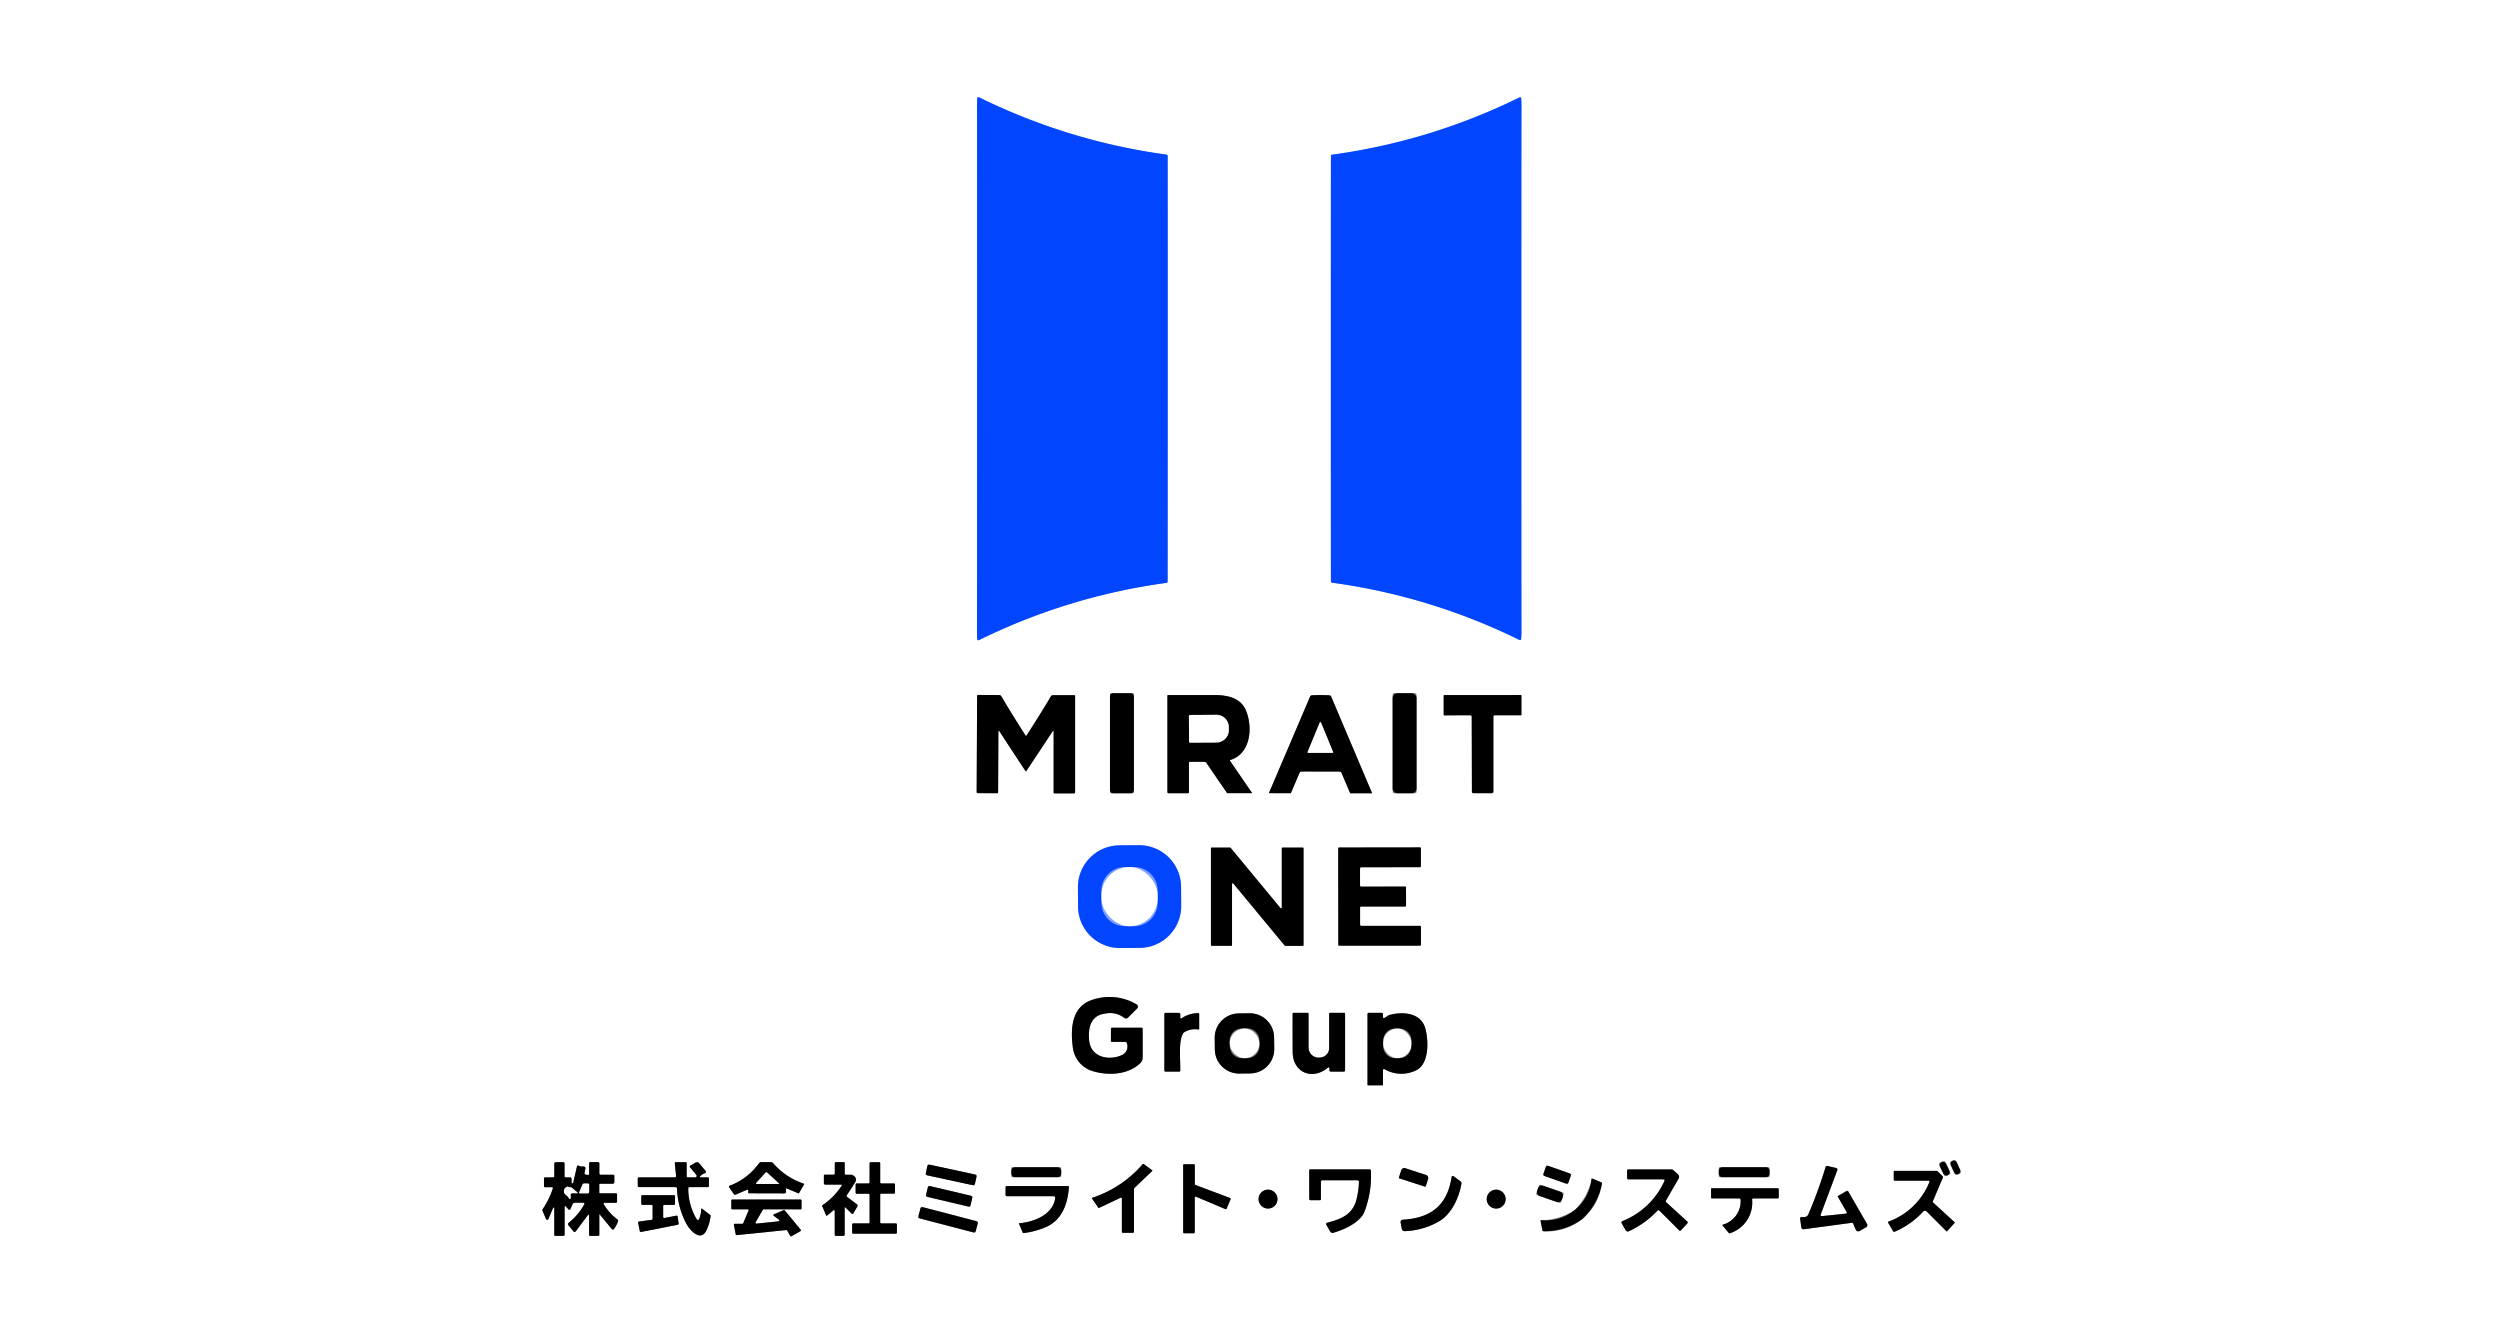 <svg xmlns="http://www.w3.org/2000/svg" width="340" height="180" viewBox="0 0 340 180">
  <g id="グループ_62" data-name="グループ 62" transform="translate(-6172 -2560)">
    <rect id="長方形_209" data-name="長方形 209" width="340" height="180" transform="translate(6172 2560)" fill="#fff"/>
    <g id="_24_ミライト_ワン_システムズ" data-name="24．㈱ミライト・ワン・システムズ" transform="translate(6244 2570)">
      <g id="グループ_60" data-name="グループ 60" transform="translate(1.767 3.209)">
        <path id="パス_609" data-name="パス 609" d="M231.77,47.791q0-26.768-.009-28.95a.17.17,0,0,0-.148-.169,82.8,82.8,0,0,1-25.529-7.807.142.142,0,0,0-.2.115q-.047.553-.044,1.153.015,3.374.012,35.654t-.018,35.651q0,.6.044,1.153a.142.142,0,0,0,.2.115,82.9,82.9,0,0,1,25.529-7.8.17.17,0,0,0,.148-.169q.012-2.179.015-28.947" transform="translate(-146.729 -10.851)" fill="none" stroke="#80a2ff" stroke-width="2"/>
        <path id="パス_610" data-name="パス 610" d="M368.58,47.827q0,26.753.012,28.933a.17.17,0,0,0,.148.169,82.829,82.829,0,0,1,25.514,7.8.142.142,0,0,0,.2-.115q.047-.553.044-1.153-.015-3.371-.015-35.633t.015-35.633q.006-.6-.041-1.153a.142.142,0,0,0-.2-.115,82.862,82.862,0,0,1-25.517,7.8.17.17,0,0,0-.145.166q-.015,2.182-.015,28.936" transform="translate(-261.352 -10.893)" fill="none" stroke="#80a2ff" stroke-width="2"/>
        <path id="パス_611" data-name="パス 611" d="M270.253,285.1a.124.124,0,0,0-.124-.124h-3a.124.124,0,0,0-.124.124v13.36a.124.124,0,0,0,.124.124h3a.124.124,0,0,0,.124-.124V285.1" transform="translate(-189.811 -203.916)" fill="none" stroke="gray" stroke-width="2"/>
        <path id="パス_612" data-name="パス 612" d="M400.253,285.182a.192.192,0,0,0-.192-.192h-2.868a.192.192,0,0,0-.192.192v13.224a.192.192,0,0,0,.192.192h2.868a.192.192,0,0,0,.192-.192V285.182" transform="translate(-281.368 -203.923)" fill="none" stroke="gray" stroke-width="2"/>
        <path id="パス_613" data-name="パス 613" d="M212.4,296.164q.041,0,.053-.018,2.6-3.924,3.6-5.441a.068.068,0,0,1,.074-.028.06.06,0,0,1,.045.061v8.3a.136.136,0,0,0,.136.136h2.635a.146.146,0,0,0,.148-.145V285.917a.1.1,0,0,0-.1-.1h-2.9a.352.352,0,0,0-.3.174q-.985,1.7-3.294,5.3c-.027.041.015.044-.08.044s-.053,0-.08-.044q-2.295-3.617-3.274-5.317a.352.352,0,0,0-.3-.174l-2.9-.015a.1.1,0,0,0-.1.1L205.7,299a.146.146,0,0,0,.148.145l2.635.012a.136.136,0,0,0,.136-.136l.035-8.3a.06.06,0,0,1,.046-.058.067.067,0,0,1,.072.029q.988,1.52,3.572,5.456a.066.066,0,0,0,.053.018" transform="translate(-146.638 -204.487)" fill="none" stroke="gray" stroke-width="2"/>
        <path id="パス_614" data-name="パス 614" d="M301.995,294.664c2.845-.858,3.058-4.581,2.1-6.781-.736-1.686-2.531-2.046-4.273-2.043q-3.832.009-6.278,0a.1.1,0,0,0-.1.1v13.109a.146.146,0,0,0,.148.145h2.635a.139.139,0,0,0,.139-.139v-3.974a.161.161,0,0,1,.163-.16h1.937a.331.331,0,0,1,.275.145l2.8,4.087a.082.082,0,0,0,.068.035h3.342a.013.013,0,0,0,.005-.005.008.008,0,0,0,0-.006l-3-4.385a.083.083,0,0,1,.044-.127" transform="translate(-208.432 -204.522)" fill="none" stroke="gray" stroke-width="2"/>
        <path id="パス_615" data-name="パス 615" d="M347.19,296.251q2.23,0,2.585.009a.3.3,0,0,1,.272.18l1.156,2.729a.071.071,0,0,0,.065.044h2.86a.05.05,0,0,0,.047-.071l-5.545-13.085a.275.275,0,0,0-.237-.166q-.577-.033-1.189-.033t-1.189.03a.275.275,0,0,0-.24.166L340.2,299.125a.05.05,0,0,0,.047.071l2.86.006a.071.071,0,0,0,.065-.044l1.162-2.726a.3.3,0,0,1,.272-.18q.355,0,2.585,0" transform="translate(-241.361 -204.535)" fill="none" stroke="gray" stroke-width="2"/>
        <path id="パス_616" data-name="パス 616" d="M425.793,299.171q1.112,0,1.26,0a.2.2,0,0,0,.2-.2V288.748a.171.171,0,0,1,.171-.171h3.566a.071.071,0,0,0,.071-.071v-2.6a.083.083,0,0,0-.083-.083q-2.552.009-5.2.012t-5.2,0a.083.083,0,0,0-.083.083l.006,2.6a.071.071,0,0,0,.071.071l3.566-.009a.171.171,0,0,1,.172.172l.024,10.223a.2.2,0,0,0,.2.2q.148,0,1.26,0" transform="translate(-297.919 -204.508)" fill="none" stroke="gray" stroke-width="2"/>
        <path id="パス_617" data-name="パス 617" d="M266.292,360.569a5.69,5.69,0,0,0-5.729-5.65l-2.644.018a5.69,5.69,0,0,0-5.65,5.729l.018,2.579a5.69,5.69,0,0,0,5.729,5.65l2.644-.018a5.69,5.69,0,0,0,5.65-5.729l-.018-2.579" transform="translate(-179.437 -253.173)" fill="none" stroke="#80a2ff" stroke-width="2"/>
        <path id="パス_618" data-name="パス 618" d="M323.186,356a.1.1,0,0,0-.1.1v8.076a.1.1,0,0,1-.172.062l-6.787-8.2a.1.1,0,0,0-.077-.035h-2.5a.1.1,0,0,0-.1.1v13.156a.1.1,0,0,0,.1.1h2.667a.1.1,0,0,0,.1-.1v-8.318a.1.1,0,0,1,.172-.062l6.994,8.449a.1.1,0,0,0,.077.035h2.38a.1.1,0,0,0,.1-.1V356.1a.1.1,0,0,0-.1-.1h-2.759" transform="translate(-222.532 -253.935)" fill="none" stroke="gray" stroke-width="2"/>
        <path id="パス_619" data-name="パス 619" d="M372,362.6q.006,6.376.009,6.571a.108.108,0,0,0,.109.1h11a.127.127,0,0,0,.127-.127v-2.431a.13.13,0,0,0-.13-.13h-7.975a.176.176,0,0,1-.174-.177V364.1a.154.154,0,0,1,.154-.154h5.976a.121.121,0,0,0,.121-.121v-1.233q0-.523,0-1.233a.121.121,0,0,0-.121-.121l-5.976.009a.154.154,0,0,1-.154-.154l0-2.306a.176.176,0,0,1,.174-.177l7.975-.012a.13.13,0,0,0,.13-.13l0-2.431a.127.127,0,0,0-.127-.127l-11,.015a.108.108,0,0,0-.109.106q0,.192,0,6.568" transform="translate(-263.758 -253.871)" fill="none" stroke="gray" stroke-width="2"/>
        <path id="パス_620" data-name="パス 620" d="M254.923,430.835h1.825a.22.22,0,0,1,.216.174,1.274,1.274,0,0,1-.639,1.609c-1.748.819-4.276.364-4.495-2-.166-1.774.254-3.43,2.241-3.64a3.116,3.116,0,0,1,2.508.568.392.392,0,0,0,.541-.015l1.236-1.236a.355.355,0,0,0-.05-.544,7.242,7.242,0,0,0-6.189-.577c-2.608.923-2.836,3.791-2.519,6.248a3.866,3.866,0,0,0,2.363,3.271c2.132.763,5.069.733,6.825-.967a1.051,1.051,0,0,0,.322-.757v-3.895a.166.166,0,0,0-.166-.166h-4.007a.139.139,0,0,0-.139.139v1.659a.127.127,0,0,0,.127.127" transform="translate(-177.477 -302.351)" fill="none" stroke="gray" stroke-width="2"/>
        <path id="パス_621" data-name="パス 621" d="M294.168,432.683v-.464a.219.219,0,0,0-.219-.219H292.18a.182.182,0,0,0-.18.183v7.671a.133.133,0,0,0,.133.133h1.9a.132.132,0,0,0,.13-.133c0-2.165-.213-3.859.334-4.992a.516.516,0,0,1,.2-.222,2.742,2.742,0,0,1,1.949-.376.078.078,0,0,0,.06-.018.072.072,0,0,0,.025-.056v-2.076a.069.069,0,0,0-.071-.068,3.9,3.9,0,0,0-2.345.716.1.1,0,0,1-.157-.08" transform="translate(-207.418 -307.46)" fill="none" stroke="gray" stroke-width="2"/>
        <path id="パス_622" data-name="パス 622" d="M323.246,435.466A3.306,3.306,0,0,0,319.9,432.2l-1.467.018a3.306,3.306,0,0,0-3.265,3.346l.019,1.567a3.306,3.306,0,0,0,3.346,3.266l1.467-.018a3.306,3.306,0,0,0,3.265-3.346l-.019-1.567" transform="translate(-223.735 -307.601)" fill="none" stroke="gray" stroke-width="2"/>
        <path id="パス_623" data-name="パス 623" d="M356.013,439.529v.284a.177.177,0,0,0,.177.177h1.783a.173.173,0,0,0,.172-.174v-7.7a.115.115,0,0,0-.115-.115H356.1a.118.118,0,0,0-.118.118v4.663a1.3,1.3,0,0,1-1.242,1.3l-.112.009a1.371,1.371,0,0,1-1.455-1.366l0-4.6a.123.123,0,0,0-.121-.124h-1.919a.121.121,0,0,0-.121.121q-.009,2.525.006,5.2c.015,2.862,2.735,3.886,4.8,2.12a.124.124,0,0,1,.129-.018.116.116,0,0,1,.069.107" transform="translate(-248.977 -307.46)" fill="none" stroke="gray" stroke-width="2"/>
        <path id="パス_624" data-name="パス 624" d="M387.76,439.662a4.579,4.579,0,0,0,4.178.21c1.937-.8,1.848-4.143,1.345-5.831-.621-2.082-3.078-2.236-4.82-1.762-.3.08-.467.31-.725.417a.141.141,0,0,1-.129-.014.134.134,0,0,1-.06-.113v-.4a.17.17,0,0,0-.169-.171h-1.768a.163.163,0,0,0-.163.163v9.614a.08.08,0,0,0,.08.08h1.949a.072.072,0,0,0,.071-.074v-2a.137.137,0,0,1,.069-.12.144.144,0,0,1,.141,0" transform="translate(-273.234 -307.46)" fill="none" stroke="gray" stroke-width="2"/>
        <path id="パス_625" data-name="パス 625" d="M654.188,499.849a.251.251,0,0,0-.333-.125l-.355.161a.251.251,0,0,0-.125.333l.613,1.352a.251.251,0,0,0,.333.125l.355-.161a.251.251,0,0,0,.125-.333l-.613-1.352" transform="translate(-461.913 -355.142)" fill="none" stroke="gray" stroke-width="2"/>
        <path id="パス_626" data-name="パス 626" d="M94.523,504.895l4.8.012a.216.216,0,0,0,.216-.216v-.444a.035.035,0,0,1,.05-.032l1.647.695a.049.049,0,0,0,.062-.021l.7-1.207a.067.067,0,0,0,0-.054.06.06,0,0,0-.037-.037,9.388,9.388,0,0,1-4.167-2.783.426.426,0,0,0-.322-.148h-1.3a.386.386,0,0,0-.313.16,8.58,8.58,0,0,1-3.989,3.046.137.137,0,0,0-.083.088.144.144,0,0,0,.018.122l.645.946a.177.177,0,0,0,.213.062l1.55-.659a.14.14,0,0,1,.134.013.147.147,0,0,1,.065.12.9.9,0,0,1-.009.172.13.13,0,0,0,.124.166" transform="translate(-66.405 -355.817)" fill="none" stroke="gray" stroke-width="2"/>
        <path id="パス_627" data-name="パス 627" d="M649.122,500.3a.2.2,0,0,0-.268-.095l-.464.221a.2.2,0,0,0-.095.268l.68,1.425a.2.2,0,0,0,.268.095l.464-.222a.2.2,0,0,0,.095-.268l-.68-1.425" transform="translate(-458.338 -355.482)" fill="none" stroke="gray" stroke-width="2"/>
        <path id="パス_628" data-name="パス 628" d="M13.771,507.773l1.65,2a.173.173,0,0,0,.136.063.179.179,0,0,0,.136-.066,3.52,3.52,0,0,0,.568-1.073.194.194,0,0,0-.074-.219,7.227,7.227,0,0,1-1.869-2.082.125.125,0,0,1-.005-.13.132.132,0,0,1,.115-.068h1.532a.168.168,0,0,0,.169-.169v-.961a.155.155,0,0,0-.157-.154H13.809a.1.1,0,0,1-.1-.1v-1.121a.09.09,0,0,1,.092-.089h1.739a.211.211,0,0,0,.21-.213v-.861a.143.143,0,0,0-.142-.145H13.871a.16.16,0,0,1-.16-.16v-1.384a.169.169,0,0,0-.169-.169H12.49a.17.17,0,0,0-.169.172v1.408a.172.172,0,0,1-.21.166l-.281-.065a.189.189,0,0,1-.145-.228l.13-.568a.248.248,0,0,0-.248-.3,1.311,1.311,0,0,1-.683-.109.139.139,0,0,0-.21.086l-.515,2.233a.113.113,0,0,1-.125.09.121.121,0,0,1-.106-.117v-.5a.2.2,0,0,0-.2-.2h-.6a.152.152,0,0,1-.154-.151V500.83a.154.154,0,0,0-.154-.154H7.771a.177.177,0,0,0-.177.177v1.727a.163.163,0,0,1-.163.163H6.337a.146.146,0,0,0-.148.145v1.05a.136.136,0,0,0,.136.136h.949a.124.124,0,0,1,.118.166,10.908,10.908,0,0,1-1.366,2.792.263.263,0,0,0-.03.263l.467,1.109a.177.177,0,0,0,.325,0l.645-1.523a.083.083,0,0,1,.157.033v3.617a.167.167,0,0,0,.169.166h1.07a.154.154,0,0,0,.154-.154v-3.806a.1.1,0,0,1,.172-.062l.346.417a.166.166,0,0,0,.278-.041l.263-.621a.4.4,0,0,1,.37-.245h1.13a.15.15,0,0,1,.127.072.143.143,0,0,1,0,.144,8.34,8.34,0,0,1-2.135,2.525.222.222,0,0,0-.033.316l.7.852a.188.188,0,0,0,.147.067.181.181,0,0,0,.142-.073l1.686-2.245a.08.08,0,0,1,.145.047v2.685a.115.115,0,0,0,.115.115H13.6a.115.115,0,0,0,.115-.115V507.8a.038.038,0,0,1,.023-.033.03.03,0,0,1,.036.009" transform="translate(-5.974 -355.824)" fill="none" stroke="gray" stroke-width="2"/>
        <path id="パス_629" data-name="パス 629" d="M58.325,502.606a1.828,1.828,0,0,1,.692-.444.173.173,0,0,0,.1-.12.179.179,0,0,0-.036-.153l-.869-1.05a.405.405,0,0,0-.515-.092l-.71.411a.139.139,0,0,0-.038.21l.872,1.056a.2.2,0,0,1-.154.328h-.994a.176.176,0,0,1-.177-.174V500.8a.112.112,0,0,0-.112-.112H55a.121.121,0,0,0-.121.133l.177,1.736a.178.178,0,0,1-.177.2H49.995a.146.146,0,0,0-.145.148v1.023a.154.154,0,0,0,.154.154h4.977a.2.2,0,0,1,.2.192,11.07,11.07,0,0,0,1.275,4.791c.461.869,1.934,2.511,2.712.932a6.261,6.261,0,0,0,.586-2,.145.145,0,0,0-.056-.13l-1.159-.872a.043.043,0,0,0-.04,0,.037.037,0,0,0-.022.03,3.584,3.584,0,0,1-.322,1.479.2.2,0,0,1-.3-.056,8.147,8.147,0,0,1-1.141-4.205.154.154,0,0,1,.154-.157h2.519a.139.139,0,0,0,.139-.139v-1.023a.16.16,0,0,0-.16-.16H58.4a.093.093,0,0,1-.083-.049.1.1,0,0,1,0-.1" transform="translate(-36.875 -355.838)" fill="none" stroke="gray" stroke-width="2"/>
        <path id="パス_630" data-name="パス 630" d="M136.337,507.308v3.259a.144.144,0,0,0,.145.142h1.041a.163.163,0,0,0,.163-.163v-3.679a.056.056,0,0,1,.033-.051.048.048,0,0,1,.056.012l.872.869a.125.125,0,0,0,.107.038.132.132,0,0,0,.1-.065l.556-.964a.222.222,0,0,0-.056-.287l-1.328-1a.189.189,0,0,1-.041-.26q.343-.494,1.112-1.721.37-.589-.325-.994a.332.332,0,0,0-.166-.044h-.766a.151.151,0,0,1-.151-.151V500.8a.106.106,0,0,0-.106-.106h-1.106a.133.133,0,0,0-.133.133v1.4a.171.171,0,0,1-.172.171h-1.2a.112.112,0,0,0-.112.112v1.041a.2.2,0,0,0,.2.2h2.173a.077.077,0,0,1,.065.118,9.306,9.306,0,0,1-2.641,2.688.081.081,0,0,0-.03.1l.544,1.283a.074.074,0,0,0,.115.027l.884-.73a.109.109,0,0,1,.177.083" transform="translate(-96.571 -355.838)" fill="none" stroke="gray" stroke-width="2"/>
        <path id="パス_631" data-name="パス 631" d="M150.68,504.975a.142.142,0,0,1,.142.142v3.753a.142.142,0,0,1-.142.142h-2.088a.142.142,0,0,0-.142.142v1.112a.142.142,0,0,0,.142.142h5.8a.142.142,0,0,0,.142-.142v-1.106a.142.142,0,0,0-.142-.142H152.4a.142.142,0,0,1-.142-.142v-3.767a.142.142,0,0,1,.142-.142h1.73a.142.142,0,0,0,.142-.142v-1.1a.142.142,0,0,0-.142-.142H152.4a.142.142,0,0,1-.142-.142v-2.605a.142.142,0,0,0-.142-.142h-1.159a.142.142,0,0,0-.142.142v2.605a.142.142,0,0,1-.142.142h-1.615a.142.142,0,0,0-.142.142v1.112a.142.142,0,0,0,.142.142h1.621" transform="translate(-106.318 -355.838)" fill="none" stroke="gray" stroke-width="2"/>
        <path id="パス_632" data-name="パス 632" d="M262.768,506.166v4.545a.121.121,0,0,0,.121.121h1.381a.142.142,0,0,0,.142-.142v-5.749a.342.342,0,0,1,.106-.248l2.4-2.295a.025.025,0,0,0,.008-.02.031.031,0,0,0-.011-.021l-1.165-.872a.114.114,0,0,0-.154.015,15.315,15.315,0,0,1-6.866,4.575.055.055,0,0,0-.034.035.061.061,0,0,0,.007.05l.875,1.278a.05.05,0,0,0,.065.018l2.954-1.393a.115.115,0,0,1,.166.1" transform="translate(-183.964 -356.381)" fill="none" stroke="gray" stroke-width="2"/>
        <path id="パス_633" data-name="パス 633" d="M302.125,511.02a.121.121,0,0,0,.121-.121v-4.737a.121.121,0,0,1,.169-.112l4,1.691a.121.121,0,0,0,.16-.065l.544-1.286a.121.121,0,0,0-.068-.16l-4.72-1.771a.121.121,0,0,1-.08-.112v-2.585a.121.121,0,0,0-.121-.121h-1.337a.121.121,0,0,0-.121.121V510.9a.121.121,0,0,0,.121.121h1.334" transform="translate(-213.524 -356.507)" fill="none" stroke="gray" stroke-width="2"/>
        <path id="パス_634" data-name="パス 634" d="M189.145,503.2a.077.077,0,0,0-.059-.091l-6.532-1.412a.077.077,0,0,0-.091.059l-.281,1.3a.077.077,0,0,0,.059.091l6.532,1.412a.077.077,0,0,0,.091-.059l.281-1.3" transform="translate(-130.073 -356.544)" fill="none" stroke="gray" stroke-width="2"/>
        <path id="パス_635" data-name="パス 635" d="M470,503.409a.077.077,0,0,0-.047-.1l-3.247-1.143a.077.077,0,0,0-.1.047l-.436,1.238a.077.077,0,0,0,.047.1l3.247,1.143a.077.077,0,0,0,.1-.047l.436-1.238" transform="translate(-330.079 -356.875)" fill="none" stroke="gray" stroke-width="2"/>
        <path id="パス_636" data-name="パス 636" d="M587.2,509.044,589.47,503a.228.228,0,0,0-.163-.3l-1.165-.269a.223.223,0,0,0-.263.154,64.047,64.047,0,0,1-2.333,6.4q-.207.491-.9.381a.2.2,0,0,0-.169.054.2.2,0,0,0-.058.17l.16,1.183a.3.3,0,0,0,.337.257l6.509-.875a.2.2,0,0,1,.213.121l.349.819a.361.361,0,0,0,.514.172l.9-.518a.312.312,0,0,0,.147-.191.318.318,0,0,0-.032-.241l-2.552-4.424a.167.167,0,0,0-.1-.078.173.173,0,0,0-.13.019l-1.18.68a.053.053,0,0,0-.021.074l1.209,2.1a.151.151,0,0,1-.115.228l-3.268.334a.145.145,0,0,1-.151-.2" transform="translate(-413.362 -357.057)" fill="none" stroke="gray" stroke-width="2"/>
        <path id="パス_637" data-name="パス 637" d="M228.414,503.129a.139.139,0,0,0-.139-.139h-6.506a.139.139,0,0,0-.139.139v1.076a.139.139,0,0,0,.139.139h6.506a.139.139,0,0,0,.139-.139v-1.076" transform="translate(-157.858 -357.458)" fill="none" stroke="gray" stroke-width="2"/>
        <path id="パス_638" data-name="パス 638" d="M553.9,503.116a.136.136,0,0,0-.136-.136h-6.636a.136.136,0,0,0-.136.136V504.2a.136.136,0,0,0,.136.136h6.636a.136.136,0,0,0,.136-.136v-1.088" transform="translate(-387.004 -357.451)" fill="none" stroke="gray" stroke-width="2"/>
        <path id="パス_639" data-name="パス 639" d="M399.911,504.777l3.5,1.138a.08.08,0,0,0,.1-.053l.319-.985a.441.441,0,0,0-.281-.553l-2.818-.917a.441.441,0,0,0-.556.284l-.319.985a.08.08,0,0,0,.05.1" transform="translate(-283.38 -357.737)" fill="none" stroke="gray" stroke-width="2"/>
        <path id="パス_640" data-name="パス 640" d="M361.52,512.46a.345.345,0,0,0,.393.16c1.5-.423,3.649-1.4,4.241-2.842a13.755,13.755,0,0,0,.89-5.624.16.16,0,0,0-.16-.154h-8.123a.1.1,0,0,0-.1.1v3.909a.18.18,0,0,0,.18.18h1.26a.145.145,0,0,0,.145-.145v-2.392a.173.173,0,0,1,.172-.174h4.8a.2.2,0,0,1,.2.21,10.921,10.921,0,0,1-.384,2.593c-.594,1.937-2.1,2.49-3.945,2.975a.177.177,0,0,0-.109.26l.544.943" transform="translate(-254.366 -358.169)" fill="none" stroke="gray" stroke-width="2"/>
        <path id="パス_641" data-name="パス 641" d="M508.1,505.551a10.549,10.549,0,0,1-5.737,5.494.2.2,0,0,0-.113.119.194.194,0,0,0,.016.162l.553.961a.327.327,0,0,0,.42.133,12.529,12.529,0,0,0,3.874-2.786.21.21,0,0,1,.153-.067.222.222,0,0,1,.158.064l2.67,2.67a.163.163,0,0,0,.237-.006l.866-.949a.182.182,0,0,0,.049-.13.176.176,0,0,0-.057-.124l-2.862-2.614a.2.2,0,0,1-.036-.242l1.727-2.993a.448.448,0,0,0-.086-.556l-.621-.568a.425.425,0,0,0-.284-.109h-5.858a.16.16,0,0,0-.16.16V505.2a.148.148,0,0,0,.148.148h4.808a.145.145,0,0,1,.136.2" transform="translate(-355.487 -358.176)" fill="none" stroke="gray" stroke-width="2"/>
        <path id="パス_642" data-name="パス 642" d="M624.841,511.715l.674,1.168a.178.178,0,0,0,.222.071,11.257,11.257,0,0,0,3.883-2.753.311.311,0,0,1,.222-.1.306.306,0,0,1,.225.089l2.7,2.7a.059.059,0,0,0,.086,0l1.023-1.121a.077.077,0,0,0,0-.109l-2.9-2.653a.186.186,0,0,1-.047-.21l1.354-3.2a.167.167,0,0,0-.035-.18l-.654-.654a.263.263,0,0,0-.186-.077h-5.7a.1.1,0,0,0-.1.1v1.109a.117.117,0,0,0,.115.118h4.625a.129.129,0,0,1,.1.055.122.122,0,0,1,.014.114,9.445,9.445,0,0,1-5.58,5.406.09.09,0,0,0-.054.055.1.1,0,0,0,.007.078" transform="translate(-441.826 -358.648)" fill="none" stroke="gray" stroke-width="2"/>
        <path id="パス_643" data-name="パス 643" d="M400.83,514.2a.384.384,0,0,0,.393.307,10.03,10.03,0,0,0,4.672-1.334c1.715-1,2.7-3.217,3.04-5.1a.346.346,0,0,0-.133-.34l-.934-.7a.163.163,0,0,0-.26.1c-.58,3.732-2.653,5.577-6.639,5.82a.328.328,0,0,0-.3.393l.166.846" transform="translate(-283.944 -360.285)" fill="none" stroke="gray" stroke-width="2"/>
        <path id="パス_644" data-name="パス 644" d="M469.691,512.472a8.254,8.254,0,0,1-4.592,1.387.073.073,0,0,0-.05.028.067.067,0,0,0-.012.055l.254,1.3a.16.16,0,0,0,.16.127,7.438,7.438,0,0,0,7.928-6.47.16.16,0,0,0-.092-.183l-1.221-.509a.066.066,0,0,0-.056,0,.073.073,0,0,0-.038.044,8.231,8.231,0,0,1-2.28,4.223" transform="translate(-329.284 -361.126)" fill="none" stroke="gray" stroke-width="2"/>
        <path id="パス_645" data-name="パス 645" d="M466.757,512.334a.166.166,0,0,0-.1-.211l-3.063-1.06a.166.166,0,0,0-.211.1l-.375,1.084a.166.166,0,0,0,.1.211l3.063,1.061a.166.166,0,0,0,.211-.1l.375-1.084" transform="translate(-327.849 -363.137)" fill="none" stroke="gray" stroke-width="2"/>
        <path id="パス_646" data-name="パス 646" d="M188.665,513.023a.077.077,0,0,0-.057-.092l-5.894-1.393a.077.077,0,0,0-.093.057l-.312,1.318a.077.077,0,0,0,.057.092l5.894,1.393a.077.077,0,0,0,.093-.057l.312-1.318" transform="translate(-130.163 -363.476)" fill="none" stroke="gray" stroke-width="2"/>
        <path id="パス_647" data-name="パス 647" d="M225.741,513.261c-.245,2.292-2.939,3.321-4.9,3.46a.036.036,0,0,0-.03.019.043.043,0,0,0,0,.037l.512,1.209a.121.121,0,0,0,.127.074,11.143,11.143,0,0,0,3.129-.86c2.129-.982,2.889-3.194,3.025-5.429a.095.095,0,0,0-.095-.1h-8.381a.138.138,0,0,0-.136.139v1.056a.182.182,0,0,0,.18.183h6.381a.187.187,0,0,1,.142.063.194.194,0,0,1,.048.15" transform="translate(-155.998 -363.571)" fill="none" stroke="gray" stroke-width="2"/>
        <path id="パス_648" data-name="パス 648" d="M543.555,514.045h3.729a.191.191,0,0,1,.192.189,3.3,3.3,0,0,1-2.419,3.386.076.076,0,0,0-.047.05.069.069,0,0,0,.015.065l.855,1.032a.09.09,0,0,0,.1.03,4.372,4.372,0,0,0,3.058-4.586.16.16,0,0,1,.16-.163h3.312a.148.148,0,0,0,.148-.148v-1.082a.149.149,0,0,0-.151-.148h-8.96a.089.089,0,0,0-.089.089v1.192a.1.1,0,0,0,.095.095" transform="translate(-384.518 -364.275)" fill="none" stroke="gray" stroke-width="2"/>
        <path id="パス_649" data-name="パス 649" d="M337.913,514.6a1.286,1.286,0,1,0-1.286,1.286,1.286,1.286,0,0,0,1.286-1.286" transform="translate(-237.942 -364.726)" fill="none" stroke="gray" stroke-width="2"/>
        <path id="パス_650" data-name="パス 650" d="M442.843,514.6a1.286,1.286,0,1,0-1.286,1.286,1.286,1.286,0,0,0,1.286-1.286" transform="translate(-311.843 -364.726)" fill="none" stroke="gray" stroke-width="2"/>
        <path id="パス_651" data-name="パス 651" d="M55.38,518.77a.148.148,0,0,0-.174-.127l-1.623.319a.148.148,0,0,1-.177-.145V517.33a.148.148,0,0,1,.148-.148h1.319a.148.148,0,0,0,.148-.148v-1.026a.148.148,0,0,0-.148-.148H50.577a.148.148,0,0,0-.148.148v1.02a.148.148,0,0,0,.148.148h1.248a.148.148,0,0,1,.148.148v1.739a.148.148,0,0,1-.127.148l-1.715.231a.148.148,0,0,0-.127.174l.222,1.127a.148.148,0,0,0,.174.115l4.992-.982a.148.148,0,0,0,.118-.166l-.13-.94" transform="translate(-36.982 -366.522)" fill="none" stroke="gray" stroke-width="2"/>
        <path id="パス_652" data-name="パス 652" d="M102.284,519.174a.124.124,0,0,0,.124-.124v-1.085a.124.124,0,0,0-.124-.124h-9.3a.124.124,0,0,0-.124.124v1.085a.124.124,0,0,0,.124.124h2.108a.124.124,0,0,1,.112.172l-.727,1.721a.124.124,0,0,1-.115.077H93.327a.124.124,0,0,0-.121.148l.254,1.289a.124.124,0,0,0,.133.1l6.739-.689a.124.124,0,0,1,.121.062l.423.736a.124.124,0,0,0,.169.044l1.215-.7a.124.124,0,0,0,.033-.186l-2.168-2.626a.124.124,0,0,0-.145-.036l-1.319.559a.124.124,0,0,0-.027.213l.71.532a.124.124,0,0,1-.062.222l-3,.308a.124.124,0,0,1-.121-.186l.982-1.7a.124.124,0,0,1,.106-.062h5.033" transform="translate(-67.167 -367.916)" fill="none" stroke="gray" stroke-width="2"/>
        <path id="パス_653" data-name="パス 653" d="M186.916,523.3a.08.08,0,0,0-.057-.1l-7.635-1.989a.08.08,0,0,0-.1.057l-.358,1.374a.08.08,0,0,0,.057.1l7.635,1.989a.08.08,0,0,0,.1-.057l.358-1.374" transform="translate(-127.669 -370.293)" fill="none" stroke="gray" stroke-width="2"/>
        <path id="パス_654" data-name="パス 654" d="M303.31,295.1l.018,3.466a.148.148,0,0,0,.148.148l3.6-.021a1.681,1.681,0,0,0,1.656-1.706v-.367a1.681,1.681,0,0,0-1.674-1.689l-3.6.021a.148.148,0,0,0-.148.148" transform="translate(-215.384 -210.924)" fill="none" stroke="gray" stroke-width="2"/>
        <path id="パス_655" data-name="パス 655" d="M357.893,302.368a.092.092,0,0,0,.086.127h3.288a.092.092,0,0,0,.086-.127l-1.644-3.989a.092.092,0,0,0-.172,0l-1.644,3.989" transform="translate(-253.821 -213.311)" fill="none" stroke="gray" stroke-width="2"/>
        <path id="パス_656" data-name="パス 656" d="M270.725,368.138a3.194,3.194,0,0,0-3.188-3.2l-1.26,0a3.194,3.194,0,0,0-3.2,3.188l0,1.662a3.194,3.194,0,0,0,3.188,3.2l1.26,0a3.194,3.194,0,0,0,3.2-3.188l0-1.662" transform="translate(-187.047 -260.228)" fill="none" stroke="#80a2ff" stroke-width="2"/>
        <path id="パス_657" data-name="パス 657" d="M326.092,440.77a1.641,1.641,0,0,0-1.675-1.607l-.757.016a1.641,1.641,0,0,0-1.606,1.675l.016.757a1.641,1.641,0,0,0,1.675,1.606l.757-.016a1.641,1.641,0,0,0,1.606-1.675l-.016-.757" transform="translate(-228.584 -312.506)" fill="none" stroke="gray" stroke-width="2"/>
        <path id="パス_658" data-name="パス 658" d="M396.486,440.861a1.626,1.626,0,0,0-1.606-1.646l-.58-.007a1.626,1.626,0,0,0-1.646,1.606l-.009.775a1.626,1.626,0,0,0,1.606,1.646l.58.007a1.626,1.626,0,0,0,1.646-1.606l.009-.775" transform="translate(-278.3 -312.537)" fill="none" stroke="gray" stroke-width="2"/>
        <path id="パス_659" data-name="パス 659" d="M104.382,506.94h2.978a.041.041,0,0,0,.027-.071l-1.612-1.473a.148.148,0,0,0-.21.009l-1.254,1.372a.1.1,0,0,0,.071.163" transform="translate(-75.214 -359.124)" fill="none" stroke="gray" stroke-width="2"/>
        <path id="パス_660" data-name="パス 660" d="M22.945,511.841h1.091a.186.186,0,0,0,.186-.186v-.976a.169.169,0,0,0-.169-.169h-.535a.225.225,0,0,0-.2.136l-.452,1.07a.089.089,0,0,0,.083.124" transform="translate(-17.863 -362.754)" fill="none" stroke="gray" stroke-width="2"/>
        <path id="パス_661" data-name="パス 661" d="M17.719,512.725l-.695-.577a.5.5,0,0,0-.213-.106q-.429-.095-.441-.092a.627.627,0,0,0-.24,1.1,1.708,1.708,0,0,1,.47.506.1.1,0,0,0,.186,0,2.486,2.486,0,0,0,.006-.488.219.219,0,0,1,.219-.228h.668a.06.06,0,0,0,.057-.041.067.067,0,0,0-.019-.071" transform="translate(-12.962 -363.768)" fill="none" stroke="gray" stroke-width="2"/>
      </g>
      <path id="パス_662" data-name="パス 662" d="M196.354,0V160.573H0V0ZM86.807,40.149q0-26.768-.009-28.95a.17.17,0,0,0-.148-.169A82.8,82.8,0,0,1,61.121,3.223a.142.142,0,0,0-.2.115q-.047.553-.044,1.153.015,3.374.012,35.654T60.867,75.8q0,.6.044,1.153a.142.142,0,0,0,.2.115,82.9,82.9,0,0,1,25.529-7.8.17.17,0,0,0,.148-.169Q86.8,66.917,86.807,40.149Zm22.187-.006q0,26.753.012,28.933a.17.17,0,0,0,.148.169,82.829,82.829,0,0,1,25.514,7.8.142.142,0,0,0,.2-.115q.047-.553.044-1.153-.015-3.371-.015-35.633t.015-35.633q.006-.6-.041-1.153a.142.142,0,0,0-.2-.115,82.863,82.863,0,0,1-25.517,7.8.17.17,0,0,0-.145.166Q108.994,13.39,108.994,40.143ZM82.208,84.4a.124.124,0,0,0-.124-.124h-3a.124.124,0,0,0-.124.124v13.36a.124.124,0,0,0,.124.124h3a.124.124,0,0,0,.124-.124Zm38.443.071a.192.192,0,0,0-.192-.192h-2.868a.192.192,0,0,0-.192.192V97.692a.192.192,0,0,0,.192.192h2.868a.192.192,0,0,0,.192-.192ZM67.526,94.886q.041,0,.053-.018,2.6-3.924,3.6-5.441a.067.067,0,0,1,.074-.028.06.06,0,0,1,.045.061v8.3a.136.136,0,0,0,.136.136h2.635a.146.146,0,0,0,.148-.145V84.639a.1.1,0,0,0-.1-.1h-2.9a.352.352,0,0,0-.3.174q-.985,1.7-3.294,5.3c-.027.041.015.044-.08.044s-.053,0-.08-.044Q65.163,86.4,64.185,84.7a.352.352,0,0,0-.3-.174l-2.9-.015a.1.1,0,0,0-.1.1l-.059,13.109a.146.146,0,0,0,.148.145l2.635.012a.136.136,0,0,0,.136-.136l.035-8.3a.06.06,0,0,1,.046-.058.067.067,0,0,1,.072.029q.988,1.52,3.572,5.456A.066.066,0,0,0,67.526,94.886Zm27.8-1.535c2.845-.858,3.058-4.581,2.1-6.781-.736-1.686-2.531-2.046-4.273-2.043q-3.832.009-6.278,0a.1.1,0,0,0-.1.1V97.736a.146.146,0,0,0,.148.145h2.635a.139.139,0,0,0,.139-.139V93.768a.161.161,0,0,1,.163-.16H91.8a.331.331,0,0,1,.275.145l2.8,4.087a.081.081,0,0,0,.068.035h3.342a.013.013,0,0,0,.005-.005.008.008,0,0,0,0-.006l-3-4.385a.083.083,0,0,1,.044-.127ZM107.6,94.924q2.23,0,2.585.009a.3.3,0,0,1,.272.18l1.156,2.729a.071.071,0,0,0,.065.044h2.86a.05.05,0,0,0,.047-.071l-5.545-13.085a.275.275,0,0,0-.237-.166q-.577-.033-1.189-.033t-1.189.03a.275.275,0,0,0-.24.166L100.6,97.8a.05.05,0,0,0,.047.071l2.86.006a.071.071,0,0,0,.065-.044l1.162-2.726a.3.3,0,0,1,.272-.18Q105.366,94.921,107.6,94.924Zm22.045,2.948q1.112,0,1.26,0a.2.2,0,0,0,.2-.2V87.448a.172.172,0,0,1,.172-.172h3.566a.071.071,0,0,0,.071-.071V84.6a.083.083,0,0,0-.083-.083q-2.552.009-5.2.012t-5.2,0a.083.083,0,0,0-.083.083l.006,2.6a.071.071,0,0,0,.071.071l3.566-.009a.171.171,0,0,1,.172.172l.024,10.223a.2.2,0,0,0,.2.2Q128.529,97.875,129.641,97.872ZM88.622,110.6a5.69,5.69,0,0,0-5.729-5.65l-2.644.018A5.69,5.69,0,0,0,74.6,110.7l.018,2.579a5.69,5.69,0,0,0,5.729,5.65l2.644-.018a5.69,5.69,0,0,0,5.65-5.729Zm13.8-5.33a.1.1,0,0,0-.1.1v8.076a.1.1,0,0,1-.172.062l-6.787-8.2a.1.1,0,0,0-.077-.035h-2.5a.1.1,0,0,0-.1.1v13.156a.1.1,0,0,0,.1.1h2.667a.1.1,0,0,0,.1-.1V110.21a.1.1,0,0,1,.172-.062l6.994,8.449a.1.1,0,0,0,.077.035h2.38a.1.1,0,0,0,.1-.1V105.372a.1.1,0,0,0-.1-.1Zm7.585,6.662q.006,6.376.009,6.571a.108.108,0,0,0,.109.1h11a.127.127,0,0,0,.127-.127v-2.431a.13.13,0,0,0-.13-.13h-7.975a.176.176,0,0,1-.174-.177v-2.307a.154.154,0,0,1,.154-.154H119.1a.121.121,0,0,0,.121-.121v-1.233q0-.523,0-1.233a.121.121,0,0,0-.121-.121l-5.976.009a.154.154,0,0,1-.154-.154l0-2.307a.176.176,0,0,1,.174-.177l7.975-.012a.13.13,0,0,0,.13-.13l0-2.431a.127.127,0,0,0-.127-.127l-11,.015a.108.108,0,0,0-.109.106Q110,105.561,110.005,111.936ZM79.213,131.693h1.825a.22.22,0,0,1,.216.174,1.274,1.274,0,0,1-.639,1.609c-1.748.819-4.276.364-4.495-2-.166-1.774.254-3.43,2.242-3.64a3.116,3.116,0,0,1,2.508.568.392.392,0,0,0,.541-.015l1.236-1.236a.355.355,0,0,0-.05-.544,7.242,7.242,0,0,0-6.189-.577c-2.608.923-2.836,3.791-2.519,6.248a3.866,3.866,0,0,0,2.363,3.271c2.132.763,5.069.733,6.825-.967a1.051,1.051,0,0,0,.322-.757v-3.895a.166.166,0,0,0-.166-.166H79.225a.139.139,0,0,0-.139.139v1.659a.127.127,0,0,0,.127.127Zm9.3-3.262v-.464a.219.219,0,0,0-.219-.219H86.529a.182.182,0,0,0-.18.183V135.6a.133.133,0,0,0,.133.133h1.9a.132.132,0,0,0,.13-.133c0-2.165-.213-3.859.334-4.992a.516.516,0,0,1,.2-.222A2.742,2.742,0,0,1,91,130.013a.079.079,0,0,0,.06-.018.072.072,0,0,0,.025-.056v-2.076a.07.07,0,0,0-.071-.068,3.9,3.9,0,0,0-2.345.716.1.1,0,0,1-.157-.08Zm12.762,2.642a3.306,3.306,0,0,0-3.346-3.265l-1.467.018a3.306,3.306,0,0,0-3.265,3.346l.019,1.567A3.306,3.306,0,0,0,96.565,136l1.467-.018a3.306,3.306,0,0,0,3.265-3.346Zm7.524,4.2v.284a.177.177,0,0,0,.177.177h1.783a.173.173,0,0,0,.172-.174v-7.7a.115.115,0,0,0-.115-.115h-1.925a.118.118,0,0,0-.118.118v4.663a1.3,1.3,0,0,1-1.242,1.3l-.112.009a1.371,1.371,0,0,1-1.455-1.366l0-4.6a.123.123,0,0,0-.121-.124h-1.919a.121.121,0,0,0-.121.121q-.009,2.525.006,5.2c.015,2.863,2.735,3.886,4.8,2.12a.124.124,0,0,1,.129-.018.116.116,0,0,1,.069.107Zm7.49.133a4.579,4.579,0,0,0,4.178.21c1.937-.8,1.848-4.143,1.345-5.831-.621-2.082-3.078-2.236-4.82-1.762-.3.08-.467.311-.725.417a.141.141,0,0,1-.13-.014.134.134,0,0,1-.06-.113v-.4a.17.17,0,0,0-.169-.171h-1.768a.163.163,0,0,0-.163.163v9.614a.08.08,0,0,0,.08.08h1.949a.073.073,0,0,0,.071-.074v-2a.137.137,0,0,1,.069-.12.144.144,0,0,1,.141,0Zm77.749,12.506a.251.251,0,0,0-.333-.125l-.355.161a.251.251,0,0,0-.125.333l.613,1.352a.251.251,0,0,0,.333.125l.355-.161a.251.251,0,0,0,.125-.333ZM29.885,152.287l4.8.012a.216.216,0,0,0,.216-.216v-.444a.035.035,0,0,1,.05-.032l1.647.695a.049.049,0,0,0,.062-.021l.7-1.207a.067.067,0,0,0,0-.054.061.061,0,0,0-.037-.037,9.388,9.388,0,0,1-4.167-2.783.426.426,0,0,0-.322-.148h-1.3a.386.386,0,0,0-.313.16,8.579,8.579,0,0,1-3.989,3.046.137.137,0,0,0-.083.088.144.144,0,0,0,.018.122l.645.946a.177.177,0,0,0,.213.062l1.55-.659a.14.14,0,0,1,.134.013.147.147,0,0,1,.065.12.9.9,0,0,1-.009.172.13.13,0,0,0,.124.166Zm162.666-4.26a.2.2,0,0,0-.268-.095l-.464.222a.2.2,0,0,0-.095.268l.68,1.425a.2.2,0,0,0,.268.095l.464-.222a.2.2,0,0,0,.095-.268ZM9.563,155.158l1.65,2a.173.173,0,0,0,.136.063.179.179,0,0,0,.136-.066,3.519,3.519,0,0,0,.568-1.073.194.194,0,0,0-.074-.219,7.226,7.226,0,0,1-1.869-2.082.125.125,0,0,1-.005-.13.132.132,0,0,1,.115-.068h1.532a.169.169,0,0,0,.169-.169v-.961a.155.155,0,0,0-.157-.154H9.6a.1.1,0,0,1-.1-.1v-1.121a.09.09,0,0,1,.092-.089h1.739a.211.211,0,0,0,.21-.213v-.861a.143.143,0,0,0-.142-.145H9.664a.16.16,0,0,1-.16-.16v-1.384a.169.169,0,0,0-.169-.169H8.283a.17.17,0,0,0-.169.171v1.408a.172.172,0,0,1-.21.166l-.281-.065a.189.189,0,0,1-.145-.228l.13-.568a.248.248,0,0,0-.248-.3,1.311,1.311,0,0,1-.683-.109.139.139,0,0,0-.21.086l-.515,2.233a.113.113,0,0,1-.125.09.121.121,0,0,1-.106-.117v-.5a.2.2,0,0,0-.2-.2h-.6a.152.152,0,0,1-.154-.151v-1.757a.154.154,0,0,0-.154-.154H3.563a.177.177,0,0,0-.177.177v1.727a.163.163,0,0,1-.163.163H2.129a.146.146,0,0,0-.148.145v1.05a.136.136,0,0,0,.136.136h.949a.124.124,0,0,1,.118.166,10.908,10.908,0,0,1-1.366,2.792.263.263,0,0,0-.03.263l.467,1.109a.177.177,0,0,0,.325,0l.645-1.523a.083.083,0,0,1,.157.033v3.617a.167.167,0,0,0,.169.166h1.07a.154.154,0,0,0,.154-.154V154.12a.1.1,0,0,1,.172-.062l.346.417a.166.166,0,0,0,.278-.041l.263-.621a.4.4,0,0,1,.37-.245h1.13a.15.15,0,0,1,.127.072.143.143,0,0,1,0,.144,8.339,8.339,0,0,1-2.135,2.525.222.222,0,0,0-.033.316l.7.852a.188.188,0,0,0,.147.067.182.182,0,0,0,.142-.073l1.686-2.244a.08.08,0,0,1,.145.047v2.685a.115.115,0,0,0,.115.115H9.389a.115.115,0,0,0,.115-.115v-2.777a.038.038,0,0,1,.023-.033.031.031,0,0,1,.036.009Zm13.653-5.181a1.827,1.827,0,0,1,.692-.444.173.173,0,0,0,.1-.12.179.179,0,0,0-.036-.152l-.869-1.05a.405.405,0,0,0-.515-.092l-.71.411a.139.139,0,0,0-.038.21l.872,1.056a.2.2,0,0,1-.154.328h-.994a.176.176,0,0,1-.177-.174v-1.777a.112.112,0,0,0-.112-.112H19.9a.121.121,0,0,0-.121.133l.177,1.736a.177.177,0,0,1-.177.2H14.886a.146.146,0,0,0-.145.148V151.3a.154.154,0,0,0,.154.154h4.977a.2.2,0,0,1,.2.192,11.07,11.07,0,0,0,1.275,4.791c.461.869,1.934,2.511,2.712.932a6.26,6.26,0,0,0,.586-2,.145.145,0,0,0-.056-.13l-1.159-.872a.043.043,0,0,0-.04,0,.037.037,0,0,0-.022.03,3.583,3.583,0,0,1-.322,1.479.2.2,0,0,1-.3-.056A8.147,8.147,0,0,1,21.6,151.6a.154.154,0,0,1,.154-.157h2.519a.139.139,0,0,0,.139-.139v-1.023a.16.16,0,0,0-.16-.16H23.3a.093.093,0,0,1-.083-.049.1.1,0,0,1,0-.1Zm18.316,4.7v3.259a.143.143,0,0,0,.145.142h1.041a.163.163,0,0,0,.163-.163v-3.679a.056.056,0,0,1,.033-.051.048.048,0,0,1,.056.012l.872.869a.125.125,0,0,0,.108.038.132.132,0,0,0,.1-.064l.556-.964a.222.222,0,0,0-.056-.287l-1.328-1a.189.189,0,0,1-.041-.26q.343-.494,1.112-1.721.37-.588-.325-.994a.331.331,0,0,0-.166-.044h-.766a.151.151,0,0,1-.151-.151v-1.458a.106.106,0,0,0-.106-.106H41.669a.133.133,0,0,0-.133.133v1.4a.172.172,0,0,1-.172.172h-1.2a.112.112,0,0,0-.112.112v1.041a.2.2,0,0,0,.2.2h2.173a.077.077,0,0,1,.065.118,9.306,9.306,0,0,1-2.641,2.688.081.081,0,0,0-.03.1l.544,1.283a.074.074,0,0,0,.115.027l.884-.73a.109.109,0,0,1,.177.083Zm4.6-2.333a.142.142,0,0,1,.142.142v3.753a.142.142,0,0,1-.142.142H44.041a.142.142,0,0,0-.142.142v1.112a.142.142,0,0,0,.142.142h5.8a.142.142,0,0,0,.142-.142V156.53a.142.142,0,0,0-.142-.142H47.849a.142.142,0,0,1-.142-.142v-3.767a.142.142,0,0,1,.142-.142h1.73a.142.142,0,0,0,.142-.142v-1.1a.142.142,0,0,0-.142-.142h-1.73a.142.142,0,0,1-.142-.142V148.2a.142.142,0,0,0-.142-.142H46.406a.142.142,0,0,0-.142.142v2.605a.142.142,0,0,1-.142.142H44.508a.142.142,0,0,0-.142.142V152.2a.142.142,0,0,0,.142.142Zm34.442.648v4.545a.121.121,0,0,0,.121.121h1.381a.142.142,0,0,0,.142-.142v-5.749a.341.341,0,0,1,.106-.248l2.4-2.295a.025.025,0,0,0,.008-.02.031.031,0,0,0-.011-.021l-1.165-.872a.114.114,0,0,0-.154.015,15.314,15.314,0,0,1-6.866,4.575.054.054,0,0,0-.033.035.061.061,0,0,0,.007.05l.875,1.277a.05.05,0,0,0,.065.018L80.4,152.89a.115.115,0,0,1,.166.1Zm9.8,4.728a.121.121,0,0,0,.121-.121v-4.737a.121.121,0,0,1,.169-.112l4,1.691a.121.121,0,0,0,.16-.065l.544-1.286a.121.121,0,0,0-.068-.16l-4.72-1.771a.121.121,0,0,1-.08-.112v-2.585a.121.121,0,0,0-.121-.121H89.033a.121.121,0,0,0-.121.121V157.6a.121.121,0,0,0,.121.121Zm-29.529-7.859a.077.077,0,0,0-.059-.091l-6.532-1.412a.077.077,0,0,0-.091.059l-.281,1.3a.077.077,0,0,0,.059.091l6.532,1.412a.077.077,0,0,0,.091-.059Zm80.844-.121a.077.077,0,0,0-.047-.1l-3.247-1.143a.077.077,0,0,0-.1.047l-.436,1.238a.077.077,0,0,0,.047.1l3.247,1.143a.077.077,0,0,0,.1-.047Zm33.924,5.454,2.268-6.047a.228.228,0,0,0-.163-.3l-1.165-.269a.223.223,0,0,0-.263.154,64.053,64.053,0,0,1-2.333,6.4q-.207.491-.9.381a.2.2,0,0,0-.169.054.2.2,0,0,0-.058.17l.16,1.183a.3.3,0,0,0,.337.257l6.509-.875a.2.2,0,0,1,.213.121l.349.819a.361.361,0,0,0,.515.172l.9-.518a.312.312,0,0,0,.147-.191.318.318,0,0,0-.032-.241l-2.552-4.424a.167.167,0,0,0-.1-.078.173.173,0,0,0-.13.019l-1.18.68a.053.053,0,0,0-.021.074l1.209,2.1a.151.151,0,0,1-.115.228l-3.268.334a.145.145,0,0,1-.151-.2ZM72.323,148.88a.139.139,0,0,0-.139-.139H65.678a.139.139,0,0,0-.139.139v1.076a.139.139,0,0,0,.139.139h6.506a.139.139,0,0,0,.139-.139Zm96.338-.006a.136.136,0,0,0-.136-.136h-6.636a.136.136,0,0,0-.136.136v1.088a.136.136,0,0,0,.136.136h6.636a.136.136,0,0,0,.136-.136ZM118.3,150.249l3.5,1.139a.08.08,0,0,0,.1-.053l.319-.985a.441.441,0,0,0-.281-.553l-2.818-.917a.441.441,0,0,0-.556.284l-.319.985a.08.08,0,0,0,.05.1ZM108.92,157.5a.345.345,0,0,0,.393.16c1.5-.423,3.649-1.4,4.241-2.842a13.756,13.756,0,0,0,.89-5.624.16.16,0,0,0-.16-.154h-8.123a.1.1,0,0,0-.1.1v3.909a.18.18,0,0,0,.18.18h1.26a.145.145,0,0,0,.145-.145v-2.392a.173.173,0,0,1,.172-.174h4.8a.2.2,0,0,1,.2.21,10.921,10.921,0,0,1-.384,2.593c-.594,1.937-2.1,2.49-3.945,2.975a.177.177,0,0,0-.109.26Zm45.46-6.917a10.549,10.549,0,0,1-5.737,5.494.2.2,0,0,0-.113.119.194.194,0,0,0,.016.162l.553.961a.327.327,0,0,0,.42.133,12.528,12.528,0,0,0,3.874-2.786.21.21,0,0,1,.153-.067.222.222,0,0,1,.158.064l2.67,2.67a.163.163,0,0,0,.237-.006l.866-.949a.182.182,0,0,0,.049-.13.176.176,0,0,0-.058-.124l-2.863-2.614a.2.2,0,0,1-.035-.242l1.727-2.993a.448.448,0,0,0-.086-.556l-.621-.568a.424.424,0,0,0-.284-.109h-5.858a.16.16,0,0,0-.16.16v1.035a.148.148,0,0,0,.148.148h4.808a.145.145,0,0,1,.136.2Zm30.4,5.692.674,1.168a.177.177,0,0,0,.222.071,11.255,11.255,0,0,0,3.883-2.753.312.312,0,0,1,.222-.1.306.306,0,0,1,.225.09l2.7,2.7a.059.059,0,0,0,.086,0l1.023-1.121a.077.077,0,0,0,0-.109l-2.9-2.653a.186.186,0,0,1-.047-.21l1.354-3.2a.167.167,0,0,0-.035-.18l-.654-.654a.263.263,0,0,0-.186-.077h-5.7a.1.1,0,0,0-.1.1v1.109a.117.117,0,0,0,.115.118h4.625a.129.129,0,0,1,.1.055.122.122,0,0,1,.015.114,9.446,9.446,0,0,1-5.58,5.406.09.09,0,0,0-.054.055.1.1,0,0,0,.007.078Zm-66.13.849a.384.384,0,0,0,.393.308,10.029,10.029,0,0,0,4.672-1.334c1.715-1,2.7-3.217,3.04-5.1a.346.346,0,0,0-.133-.34l-.934-.7a.163.163,0,0,0-.26.1c-.58,3.732-2.653,5.577-6.639,5.82a.328.328,0,0,0-.3.393Zm23.521-2.57a8.255,8.255,0,0,1-4.592,1.387.073.073,0,0,0-.05.028.066.066,0,0,0-.012.054l.254,1.3a.16.16,0,0,0,.16.127,7.438,7.438,0,0,0,7.928-6.47.16.16,0,0,0-.092-.183l-1.221-.509a.066.066,0,0,0-.056,0,.073.073,0,0,0-.038.044A8.231,8.231,0,0,1,142.173,154.555Zm-1.5-2.149a.166.166,0,0,0-.1-.211l-3.063-1.061a.166.166,0,0,0-.211.1l-.375,1.084a.166.166,0,0,0,.1.211l3.063,1.061a.166.166,0,0,0,.211-.1Zm-80.407.35a.077.077,0,0,0-.057-.092l-5.894-1.393a.077.077,0,0,0-.093.057l-.312,1.318a.077.077,0,0,0,.057.092l5.894,1.393a.077.077,0,0,0,.093-.057Zm11.241.143c-.245,2.292-2.939,3.321-4.9,3.46a.037.037,0,0,0-.03.019.043.043,0,0,0,0,.038l.512,1.209a.121.121,0,0,0,.127.074,11.138,11.138,0,0,0,3.129-.861c2.129-.982,2.889-3.194,3.025-5.429a.095.095,0,0,0-.095-.1H64.894a.138.138,0,0,0-.136.139V152.5a.182.182,0,0,0,.18.183H71.32a.188.188,0,0,1,.142.063.194.194,0,0,1,.048.15Zm89.294.08h3.729a.191.191,0,0,1,.192.189,3.3,3.3,0,0,1-2.419,3.386.076.076,0,0,0-.047.05.069.069,0,0,0,.015.065l.855,1.032a.09.09,0,0,0,.1.03,4.372,4.372,0,0,0,3.058-4.587.16.16,0,0,1,.16-.163h3.312a.148.148,0,0,0,.148-.148v-1.082a.149.149,0,0,0-.151-.148H160.8a.089.089,0,0,0-.089.089v1.192A.1.1,0,0,0,160.8,152.979Zm-59.066.1a1.286,1.286,0,1,0-1.286,1.286A1.286,1.286,0,0,0,101.737,153.079Zm31.029,0a1.286,1.286,0,1,0-1.286,1.286,1.286,1.286,0,0,0,1.286-1.286Zm-112.6,2.378a.148.148,0,0,0-.174-.127l-1.623.319a.148.148,0,0,1-.177-.145v-1.487a.148.148,0,0,1,.148-.148h1.319a.148.148,0,0,0,.148-.148v-1.026a.148.148,0,0,0-.148-.148H15.362a.148.148,0,0,0-.148.148v1.02a.148.148,0,0,0,.148.148H16.61a.148.148,0,0,1,.148.148v1.739a.148.148,0,0,1-.127.148l-1.715.231a.148.148,0,0,0-.127.174l.222,1.127a.148.148,0,0,0,.174.115l4.992-.982a.148.148,0,0,0,.118-.166Zm16.72-.991a.124.124,0,0,0,.124-.124v-1.085a.124.124,0,0,0-.124-.124h-9.3a.124.124,0,0,0-.124.124v1.085a.124.124,0,0,0,.124.124h2.108a.124.124,0,0,1,.112.172l-.727,1.721a.124.124,0,0,1-.115.077H27.927a.124.124,0,0,0-.121.148l.254,1.289a.124.124,0,0,0,.133.1l6.739-.689a.124.124,0,0,1,.121.062l.423.736a.124.124,0,0,0,.169.044l1.215-.7a.124.124,0,0,0,.033-.186l-2.168-2.626a.124.124,0,0,0-.145-.036l-1.319.559a.124.124,0,0,0-.027.213l.71.532a.124.124,0,0,1-.062.222l-3,.308a.124.124,0,0,1-.121-.186l.982-1.7a.124.124,0,0,1,.106-.062Zm24.129,1.753a.08.08,0,0,0-.057-.1l-7.635-1.989a.08.08,0,0,0-.1.057l-.358,1.374a.08.08,0,0,0,.057.1l7.635,1.989a.08.08,0,0,0,.1-.057Z" fill="#fff"/>
      <path id="パス_663" data-name="パス 663" d="M231.77,47.791q0,26.768-.015,28.947a.17.17,0,0,1-.148.169,82.9,82.9,0,0,0-25.529,7.8.142.142,0,0,1-.2-.115q-.047-.553-.044-1.153.015-3.371.018-35.651t-.012-35.654q0-.6.044-1.153a.142.142,0,0,1,.2-.115,82.8,82.8,0,0,0,25.529,7.807.17.17,0,0,1,.148.169Q231.773,21.023,231.77,47.791Z" transform="translate(-144.963 -7.642)" fill="#0145fe"/>
      <path id="パス_664" data-name="パス 664" d="M394.487,47.827q0,32.262.015,35.633,0,.6-.044,1.153a.142.142,0,0,1-.2.115,82.828,82.828,0,0,0-25.514-7.8.17.17,0,0,1-.148-.169q-.012-2.179-.012-28.933t.015-28.936a.17.17,0,0,1,.145-.166,82.862,82.862,0,0,0,25.517-7.8.142.142,0,0,1,.2.115q.047.553.041,1.153Q394.49,15.565,394.487,47.827Z" transform="translate(-259.586 -7.684)" fill="#0145fe"/>
      <rect id="長方形_210" data-name="長方形 210" width="3.253" height="13.609" rx="0.42" transform="translate(78.956 84.272)"/>
      <rect id="長方形_211" data-name="長方形 211" width="3.253" height="13.609" rx="0.65" transform="translate(117.398 84.275)"/>
      <path id="パス_665" data-name="パス 665" d="M212.41,291.341c.095,0,.053,0,.08-.044q2.31-3.6,3.294-5.3a.352.352,0,0,1,.3-.174h2.9a.1.1,0,0,1,.1.1v13.109a.146.146,0,0,1-.148.145H216.3a.136.136,0,0,1-.136-.136v-8.3a.06.06,0,0,0-.045-.061.068.068,0,0,0-.074.028q-.994,1.517-3.6,5.441-.012.018-.053.018a.066.066,0,0,1-.053-.018q-2.585-3.936-3.572-5.456a.067.067,0,0,0-.072-.029.06.06,0,0,0-.046.058l-.035,8.3a.136.136,0,0,1-.136.136l-2.635-.012A.146.146,0,0,1,205.7,299l.059-13.109a.1.1,0,0,1,.1-.1l2.9.015a.352.352,0,0,1,.3.174q.979,1.7,3.274,5.317C212.357,291.338,212.312,291.341,212.41,291.341Z" transform="translate(-144.872 -201.278)"/>
      <path id="パス_666" data-name="パス 666" d="M301.995,294.664a.083.083,0,0,0-.044.127l3,4.385s.007,0,.006.007a.011.011,0,0,1-.011,0H301.6a.082.082,0,0,1-.068-.035l-2.8-4.087a.331.331,0,0,0-.275-.145h-1.937a.161.161,0,0,0-.163.16v3.974a.139.139,0,0,1-.139.139h-2.635a.146.146,0,0,1-.148-.145V285.94a.1.1,0,0,1,.1-.1q2.446.009,6.278,0c1.742,0,3.537.358,4.273,2.043C305.053,290.083,304.84,293.806,301.995,294.664Zm-5.636-5.967.018,3.466a.148.148,0,0,0,.148.148l3.6-.021a1.681,1.681,0,0,0,1.656-1.706v-.367a1.681,1.681,0,0,0-1.674-1.688l-3.6.021A.148.148,0,0,0,296.359,288.7Z" transform="translate(-206.666 -201.313)"/>
      <path id="パス_667" data-name="パス 667" d="M347.2,285.859q.612,0,1.189.033a.275.275,0,0,1,.237.166l5.545,13.085a.05.05,0,0,1-.047.071h-2.86a.071.071,0,0,1-.065-.044l-1.156-2.729a.3.3,0,0,0-.272-.18q-.355-.006-2.585-.009t-2.585,0a.3.3,0,0,0-.272.18l-1.162,2.726a.071.071,0,0,1-.065.044l-2.86-.006a.05.05,0,0,1-.047-.071l5.577-13.071a.275.275,0,0,1,.24-.166Q346.59,285.856,347.2,285.859Zm-1.771,7.733a.092.092,0,0,0,.086.127h3.288a.092.092,0,0,0,.086-.127l-1.644-3.989a.092.092,0,0,0-.172,0Z" transform="translate(-239.595 -201.327)"/>
      <path id="パス_668" data-name="パス 668" d="M425.779,285.832q2.644,0,5.2-.012a.083.083,0,0,1,.083.083v2.6a.071.071,0,0,1-.071.071H427.42a.172.172,0,0,0-.172.172V298.97a.2.2,0,0,1-.2.2q-.148,0-1.26,0t-1.26,0a.2.2,0,0,1-.2-.2l-.024-10.223a.171.171,0,0,0-.172-.172l-3.566.009a.071.071,0,0,1-.071-.071l-.006-2.6a.083.083,0,0,1,.083-.083Q423.135,285.835,425.779,285.832Z" transform="translate(-296.152 -201.299)"/>
      <path id="パス_669" data-name="パス 669" d="M303.31,295.1a.148.148,0,0,1,.148-.148l3.6-.021a1.681,1.681,0,0,1,1.674,1.689v.367a1.681,1.681,0,0,1-1.656,1.706l-3.6.021a.148.148,0,0,1-.148-.148Z" transform="translate(-213.617 -207.715)" fill="#fff"/>
      <path id="パス_670" data-name="パス 670" d="M357.893,302.368l1.644-3.989a.092.092,0,0,1,.172,0l1.644,3.989a.092.092,0,0,1-.086.127h-3.288a.092.092,0,0,1-.086-.127Z" transform="translate(-252.054 -210.102)" fill="#fff"/>
      <path id="パス_671" data-name="パス 671" d="M266.31,363.147a5.69,5.69,0,0,1-5.65,5.729l-2.644.018a5.69,5.69,0,0,1-5.729-5.65l-.018-2.579a5.69,5.69,0,0,1,5.65-5.729l2.644-.018a5.69,5.69,0,0,1,5.729,5.65Zm-3.2-2.065a3.194,3.194,0,0,0-3.188-3.2l-1.26,0a3.194,3.194,0,0,0-3.2,3.188l0,1.662a3.194,3.194,0,0,0,3.188,3.2l1.26,0a3.194,3.194,0,0,0,3.2-3.188Z" transform="translate(-177.67 -249.965)" fill="#0145fe"/>
      <path id="パス_672" data-name="パス 672" d="M323.186,356h2.759a.1.1,0,0,1,.1.1V369.26a.1.1,0,0,1-.1.1h-2.38a.1.1,0,0,1-.077-.035l-6.994-8.449a.1.1,0,0,0-.172.062v8.318a.1.1,0,0,1-.1.1h-2.667a.1.1,0,0,1-.1-.1V356.1a.1.1,0,0,1,.1-.1h2.5a.1.1,0,0,1,.077.035l6.787,8.2a.1.1,0,0,0,.172-.062V356.1A.1.1,0,0,1,323.186,356Z" transform="translate(-220.766 -250.726)"/>
      <path id="パス_673" data-name="パス 673" d="M381.211,362.593v1.233a.121.121,0,0,1-.121.121h-5.976a.154.154,0,0,0-.154.154v2.307a.176.176,0,0,0,.174.177h7.975a.13.13,0,0,1,.13.13v2.431a.127.127,0,0,1-.127.127h-11a.108.108,0,0,1-.109-.1q0-.2-.009-6.571t0-6.568a.108.108,0,0,1,.109-.106l11-.015a.127.127,0,0,1,.127.127l0,2.431a.13.13,0,0,1-.13.13l-7.975.012a.176.176,0,0,0-.174.177l0,2.306a.154.154,0,0,0,.154.154l5.976-.009a.121.121,0,0,1,.121.121Q381.211,362.07,381.211,362.593Z" transform="translate(-261.991 -250.663)"/>
      <rect id="長方形_212" data-name="長方形 212" width="7.647" height="8.049" rx="3.824" transform="translate(77.803 107.911) rotate(0.1)" fill="#fff"/>
      <path id="パス_674" data-name="パス 674" d="M254.923,430.835a.127.127,0,0,1-.127-.127v-1.659a.139.139,0,0,1,.139-.139h4.007a.166.166,0,0,1,.166.166v3.895a1.051,1.051,0,0,1-.322.757c-1.757,1.7-4.693,1.73-6.825.967a3.866,3.866,0,0,1-2.363-3.271c-.316-2.457-.089-5.326,2.519-6.248a7.242,7.242,0,0,1,6.189.577.355.355,0,0,1,.05.544l-1.236,1.236a.392.392,0,0,1-.541.015,3.116,3.116,0,0,0-2.508-.568c-1.987.21-2.407,1.866-2.241,3.64.219,2.363,2.747,2.818,4.495,2a1.274,1.274,0,0,0,.639-1.609.22.22,0,0,0-.216-.174Z" transform="translate(-175.71 -299.142)"/>
      <path id="パス_675" data-name="パス 675" d="M294.168,432.683a.1.1,0,0,0,.157.08,3.9,3.9,0,0,1,2.345-.716.07.07,0,0,1,.071.068v2.076a.072.072,0,0,1-.025.056.078.078,0,0,1-.06.018,2.742,2.742,0,0,0-1.949.376.516.516,0,0,0-.2.222c-.547,1.133-.337,2.827-.334,4.992a.132.132,0,0,1-.13.133h-1.9a.133.133,0,0,1-.133-.133v-7.671a.182.182,0,0,1,.18-.183h1.768a.219.219,0,0,1,.219.219Z" transform="translate(-205.652 -304.252)"/>
      <path id="パス_676" data-name="パス 676" d="M323.265,437.033A3.306,3.306,0,0,1,320,440.379l-1.467.018a3.306,3.306,0,0,1-3.346-3.266l-.019-1.567a3.306,3.306,0,0,1,3.265-3.346l1.467-.018a3.306,3.306,0,0,1,3.346,3.265Zm-2.023-1.167a1.641,1.641,0,0,0-1.675-1.607l-.757.016a1.641,1.641,0,0,0-1.606,1.675l.016.757a1.641,1.641,0,0,0,1.675,1.606l.757-.016a1.641,1.641,0,0,0,1.606-1.675Z" transform="translate(-221.968 -304.392)"/>
      <path id="パス_677" data-name="パス 677" d="M355.814,439.44c-2.061,1.765-4.782.742-4.8-2.12q-.015-2.673-.006-5.2a.121.121,0,0,1,.121-.121h1.919a.123.123,0,0,1,.121.124l0,4.6a1.371,1.371,0,0,0,1.455,1.366l.112-.009a1.3,1.3,0,0,0,1.242-1.3v-4.663A.118.118,0,0,1,356.1,432h1.925a.115.115,0,0,1,.115.115v7.7a.173.173,0,0,1-.172.174H356.19a.177.177,0,0,1-.177-.177v-.284a.116.116,0,0,0-.069-.107.124.124,0,0,0-.129.018Z" transform="translate(-247.211 -304.252)"/>
      <path id="パス_678" data-name="パス 678" d="M387.55,439.783v2a.073.073,0,0,1-.071.074H385.53a.08.08,0,0,1-.08-.08v-9.614a.163.163,0,0,1,.163-.163h1.768a.17.17,0,0,1,.169.172v.4a.134.134,0,0,0,.06.113.141.141,0,0,0,.13.014c.257-.106.429-.337.724-.417,1.742-.473,4.2-.319,4.82,1.762.5,1.689.591,5.036-1.345,5.831a4.579,4.579,0,0,1-4.178-.21.144.144,0,0,0-.141,0A.137.137,0,0,0,387.55,439.783Zm3.87-4a1.626,1.626,0,0,0-1.606-1.646l-.58-.007a1.626,1.626,0,0,0-1.646,1.606l-.009.775a1.626,1.626,0,0,0,1.606,1.646l.58.007a1.626,1.626,0,0,0,1.646-1.606Z" transform="translate(-271.467 -304.252)"/>
      <rect id="長方形_213" data-name="長方形 213" width="4.039" height="4.039" rx="2.02" transform="translate(95.202 129.917) rotate(-1.2)" fill="#fff"/>
      <rect id="長方形_214" data-name="長方形 214" width="3.832" height="4.028" rx="1.916" transform="matrix(1, 0.012, -0.012, 1, 116.14, 129.86)" fill="#fff"/>
      <rect id="長方形_215" data-name="長方形 215" width="0.893" height="1.987" rx="0.447" transform="matrix(0.911, -0.413, 0.413, 0.911, 193.124, 148.056)"/>
      <path id="パス_679" data-name="パス 679" d="M94.4,504.729a.9.9,0,0,0,.009-.172.147.147,0,0,0-.065-.12.14.14,0,0,0-.134-.013l-1.55.659a.177.177,0,0,1-.213-.062l-.645-.946a.144.144,0,0,1-.018-.122.137.137,0,0,1,.083-.088,8.58,8.58,0,0,0,3.989-3.046.386.386,0,0,1,.313-.16h1.3a.426.426,0,0,1,.322.148,9.388,9.388,0,0,0,4.167,2.783.06.06,0,0,1,.037.037.067.067,0,0,1,0,.054l-.7,1.207a.049.049,0,0,1-.062.021l-1.647-.695a.035.035,0,0,0-.05.033v.444a.216.216,0,0,1-.216.216l-4.8-.012a.13.13,0,0,1-.124-.166Zm1.174-1.1h2.978a.041.041,0,0,0,.027-.071l-1.612-1.473a.148.148,0,0,0-.21.009L95.5,503.469a.1.1,0,0,0,.071.163Z" transform="translate(-64.638 -352.608)"/>
      <rect id="長方形_216" data-name="長方形 216" width="0.917" height="1.981" rx="0.458" transform="matrix(0.903, -0.431, 0.431, 0.903, 191.637, 148.239)"/>
      <path id="パス_680" data-name="パス 680" d="M13.712,507.8v2.777a.115.115,0,0,1-.115.115H12.443a.115.115,0,0,1-.115-.115v-2.685a.08.08,0,0,0-.145-.047L10.5,510.085a.182.182,0,0,1-.142.073.188.188,0,0,1-.147-.067l-.7-.852a.222.222,0,0,1,.033-.316,8.339,8.339,0,0,0,2.135-2.525.143.143,0,0,0,0-.144.15.15,0,0,0-.127-.072h-1.13a.4.4,0,0,0-.37.245l-.263.621a.166.166,0,0,1-.278.041l-.346-.417a.1.1,0,0,0-.172.062v3.806a.154.154,0,0,1-.154.154H7.759a.167.167,0,0,1-.169-.166v-3.617a.083.083,0,0,0-.157-.033L6.789,508.4a.177.177,0,0,1-.325,0L6,507.294a.263.263,0,0,1,.03-.263,10.908,10.908,0,0,0,1.366-2.792.124.124,0,0,0-.118-.166H6.325a.136.136,0,0,1-.136-.136v-1.05a.146.146,0,0,1,.148-.145H7.431a.163.163,0,0,0,.163-.163v-1.727a.177.177,0,0,1,.177-.177H8.829a.154.154,0,0,1,.154.154v1.757a.152.152,0,0,0,.154.151h.6a.2.2,0,0,1,.2.2v.5a.121.121,0,0,0,.106.117.113.113,0,0,0,.125-.091l.515-2.233a.139.139,0,0,1,.21-.086,1.311,1.311,0,0,0,.683.109.248.248,0,0,1,.248.3l-.13.568a.189.189,0,0,0,.145.228l.281.065a.171.171,0,0,0,.21-.166v-1.408a.17.17,0,0,1,.169-.172h1.053a.169.169,0,0,1,.169.169v1.384a.16.16,0,0,0,.16.16h1.736a.143.143,0,0,1,.142.145v.861a.211.211,0,0,1-.21.213H13.8a.09.09,0,0,0-.092.089v1.121a.1.1,0,0,0,.1.1h2.162a.155.155,0,0,1,.157.154v.961a.169.169,0,0,1-.169.169H14.427a.132.132,0,0,0-.115.068.125.125,0,0,0,.005.13,7.227,7.227,0,0,0,1.869,2.082.194.194,0,0,1,.074.219,3.52,3.52,0,0,1-.568,1.073.179.179,0,0,1-.136.066.172.172,0,0,1-.136-.063l-1.65-2a.031.031,0,0,0-.036-.009.038.038,0,0,0-.023.033Zm-2.656-2.886h1.091a.186.186,0,0,0,.186-.186v-.976a.169.169,0,0,0-.169-.169H11.63a.225.225,0,0,0-.2.136l-.452,1.07a.089.089,0,0,0,.083.124Zm-.325-.13-.695-.577a.5.5,0,0,0-.213-.106q-.429-.095-.441-.092a.627.627,0,0,0-.24,1.1,1.707,1.707,0,0,1,.47.506.1.1,0,0,0,.186,0,2.486,2.486,0,0,0,.006-.488.219.219,0,0,1,.219-.228h.668a.06.06,0,0,0,.057-.041.067.067,0,0,0-.019-.071Z" transform="translate(-4.207 -352.615)"/>
      <path id="パス_681" data-name="パス 681" d="M58.4,502.754h.961a.16.16,0,0,1,.16.16v1.023a.139.139,0,0,1-.139.139H56.867a.154.154,0,0,0-.154.157,8.147,8.147,0,0,0,1.141,4.205.2.2,0,0,0,.3.056,3.584,3.584,0,0,0,.322-1.479.037.037,0,0,1,.022-.03.043.043,0,0,1,.04,0l1.159.872a.145.145,0,0,1,.056.13,6.261,6.261,0,0,1-.586,2c-.778,1.579-2.25-.062-2.712-.932a11.07,11.07,0,0,1-1.275-4.791.2.2,0,0,0-.2-.192H50a.154.154,0,0,1-.154-.154V502.9a.146.146,0,0,1,.145-.148h4.888a.177.177,0,0,0,.177-.2l-.177-1.736A.121.121,0,0,1,55,500.69h1.378a.112.112,0,0,1,.112.112v1.777a.176.176,0,0,0,.177.174h.994a.2.2,0,0,0,.154-.328l-.872-1.056a.139.139,0,0,1,.038-.21l.71-.411a.405.405,0,0,1,.515.092l.869,1.05a.179.179,0,0,1,.036.152.173.173,0,0,1-.1.12,1.828,1.828,0,0,0-.692.444.1.1,0,0,0,0,.1.093.093,0,0,0,.083.049Z" transform="translate(-35.109 -352.629)"/>
      <path id="パス_682" data-name="パス 682" d="M136.16,507.225l-.884.73a.074.074,0,0,1-.115-.027l-.544-1.283a.081.081,0,0,1,.03-.1,9.306,9.306,0,0,0,2.641-2.688.077.077,0,0,0-.065-.118h-2.173a.2.2,0,0,1-.2-.2v-1.041a.112.112,0,0,1,.112-.112h1.2a.171.171,0,0,0,.172-.171v-1.4a.133.133,0,0,1,.133-.133h1.106a.106.106,0,0,1,.106.106v1.458a.151.151,0,0,0,.151.151h.766a.331.331,0,0,1,.166.044q.695.405.325.994-.769,1.227-1.112,1.721a.189.189,0,0,0,.041.26l1.328,1a.222.222,0,0,1,.056.287l-.556.964a.132.132,0,0,1-.1.064.125.125,0,0,1-.107-.038l-.872-.869a.048.048,0,0,0-.056-.012.056.056,0,0,0-.033.051v3.679a.163.163,0,0,1-.163.163h-1.041a.143.143,0,0,1-.145-.142v-3.259a.109.109,0,0,0-.177-.083Z" transform="translate(-94.804 -352.629)"/>
      <path id="パス_683" data-name="パス 683" d="M150.68,504.975h-1.621a.142.142,0,0,1-.142-.142v-1.112a.142.142,0,0,1,.142-.142h1.615a.142.142,0,0,0,.142-.142v-2.605a.142.142,0,0,1,.142-.142h1.159a.142.142,0,0,1,.142.142v2.605a.142.142,0,0,0,.142.142h1.73a.142.142,0,0,1,.142.142v1.1a.142.142,0,0,1-.142.142H152.4a.142.142,0,0,0-.142.142v3.767a.142.142,0,0,0,.142.142h1.987a.142.142,0,0,1,.142.142v1.106a.142.142,0,0,1-.142.142h-5.8a.142.142,0,0,1-.142-.142v-1.112a.142.142,0,0,1,.142-.142h2.088a.142.142,0,0,0,.142-.142v-3.753A.142.142,0,0,0,150.68,504.975Z" transform="translate(-104.551 -352.629)"/>
      <path id="パス_684" data-name="パス 684" d="M262.6,506.063l-2.954,1.393a.05.05,0,0,1-.065-.018l-.875-1.278a.061.061,0,0,1-.007-.05.055.055,0,0,1,.034-.035A15.315,15.315,0,0,0,265.6,501.5a.114.114,0,0,1,.154-.015l1.165.872a.031.031,0,0,1,.011.021.025.025,0,0,1-.008.02l-2.4,2.295a.342.342,0,0,0-.106.248v5.749a.142.142,0,0,1-.142.142h-1.381a.121.121,0,0,1-.121-.121v-4.545a.115.115,0,0,0-.166-.1Z" transform="translate(-182.197 -353.173)"/>
      <path id="パス_685" data-name="パス 685" d="M302.125,511.02h-1.334a.121.121,0,0,1-.121-.121v-9.138a.121.121,0,0,1,.121-.121h1.337a.121.121,0,0,1,.121.121v2.585a.121.121,0,0,0,.08.112l4.72,1.771a.121.121,0,0,1,.068.16l-.544,1.286a.121.121,0,0,1-.16.065l-4-1.691a.121.121,0,0,0-.169.112V510.9A.121.121,0,0,1,302.125,511.02Z" transform="translate(-211.758 -353.298)"/>
      <rect id="長方形_217" data-name="長方形 217" width="6.837" height="1.484" rx="0.26" transform="translate(54.172 148.343) rotate(12.2)"/>
      <rect id="長方形_218" data-name="長方形 218" width="3.596" height="1.467" rx="0.26" transform="translate(138.317 148.475) rotate(19.4)"/>
      <path id="パス_686" data-name="パス 686" d="M587.2,509.044a.145.145,0,0,0,.151.2l3.268-.334a.151.151,0,0,0,.115-.228l-1.209-2.1a.053.053,0,0,1,.021-.074l1.18-.68a.173.173,0,0,1,.13-.019.167.167,0,0,1,.1.078l2.552,4.424a.318.318,0,0,1,.032.241.312.312,0,0,1-.147.191l-.9.518a.361.361,0,0,1-.514-.172l-.349-.819a.2.2,0,0,0-.213-.121l-6.509.875a.3.3,0,0,1-.337-.257l-.16-1.183a.2.2,0,0,1,.058-.17.2.2,0,0,1,.169-.054q.695.109.9-.381a64.053,64.053,0,0,0,2.333-6.4.223.223,0,0,1,.263-.154l1.165.269a.228.228,0,0,1,.163.3Z" transform="translate(-411.595 -353.848)"/>
      <rect id="長方形_219" data-name="長方形 219" width="6.784" height="1.354" rx="0.47" transform="translate(65.539 148.741)"/>
      <rect id="長方形_220" data-name="長方形 220" width="6.908" height="1.36" rx="0.46" transform="translate(161.752 148.738)"/>
      <path id="パス_687" data-name="パス 687" d="M399.911,504.777a.08.08,0,0,1-.05-.1l.319-.985a.441.441,0,0,1,.556-.284l2.818.917a.441.441,0,0,1,.281.553l-.319.985a.08.08,0,0,1-.1.053Z" transform="translate(-281.613 -354.528)"/>
      <path id="パス_688" data-name="パス 688" d="M361.085,511.257c1.842-.485,3.35-1.038,3.945-2.975a10.921,10.921,0,0,0,.384-2.593.2.2,0,0,0-.2-.21h-4.8a.173.173,0,0,0-.172.174v2.392a.145.145,0,0,1-.145.145h-1.26a.18.18,0,0,1-.18-.18V504.1a.1.1,0,0,1,.1-.1h8.123a.16.16,0,0,1,.16.154,13.755,13.755,0,0,1-.89,5.624c-.591,1.44-2.741,2.419-4.241,2.842a.345.345,0,0,1-.393-.16l-.544-.943a.177.177,0,0,1,.109-.26Z" transform="translate(-252.599 -354.96)"/>
      <path id="パス_689" data-name="パス 689" d="M507.965,505.353h-4.808a.148.148,0,0,1-.148-.148V504.17a.16.16,0,0,1,.16-.16h5.858a.425.425,0,0,1,.284.109l.621.568a.448.448,0,0,1,.086.556l-1.727,2.993a.2.2,0,0,0,.036.242l2.862,2.614a.176.176,0,0,1,.057.124.182.182,0,0,1-.049.13l-.867.949a.163.163,0,0,1-.237.006l-2.67-2.67a.222.222,0,0,0-.158-.064.21.21,0,0,0-.153.067,12.527,12.527,0,0,1-3.874,2.786.327.327,0,0,1-.42-.133l-.553-.961a.194.194,0,0,1-.016-.162.2.2,0,0,1,.113-.119,10.549,10.549,0,0,0,5.737-5.494.145.145,0,0,0-.136-.2Z" transform="translate(-353.721 -354.967)"/>
      <path id="パス_690" data-name="パス 690" d="M624.841,511.715a.1.1,0,0,1-.007-.078.09.09,0,0,1,.054-.055,9.446,9.446,0,0,0,5.58-5.406.123.123,0,0,0-.015-.114.129.129,0,0,0-.1-.055h-4.625a.117.117,0,0,1-.115-.118v-1.109a.1.1,0,0,1,.1-.1h5.7a.263.263,0,0,1,.186.077l.654.654a.167.167,0,0,1,.035.18l-1.354,3.2a.186.186,0,0,0,.047.21l2.9,2.653a.077.077,0,0,1,0,.109l-1.023,1.121a.059.059,0,0,1-.086,0l-2.7-2.7a.306.306,0,0,0-.225-.089.311.311,0,0,0-.222.1,11.256,11.256,0,0,1-3.883,2.753.177.177,0,0,1-.222-.071Z" transform="translate(-440.059 -355.439)"/>
      <path id="パス_691" data-name="パス 691" d="M104.382,506.94a.1.1,0,0,1-.071-.163l1.254-1.372a.148.148,0,0,1,.21-.009l1.612,1.473a.041.041,0,0,1-.027.071Z" transform="translate(-73.447 -355.916)" fill="#fff"/>
      <path id="パス_692" data-name="パス 692" d="M400.83,514.2l-.166-.846a.328.328,0,0,1,.3-.393c3.986-.242,6.059-2.088,6.639-5.82a.163.163,0,0,1,.26-.1l.934.7a.346.346,0,0,1,.133.34c-.337,1.878-1.325,4.1-3.04,5.1a10.03,10.03,0,0,1-4.672,1.334.384.384,0,0,1-.393-.307Z" transform="translate(-282.178 -357.077)"/>
      <path id="パス_693" data-name="パス 693" d="M470.705,513.712a8.818,8.818,0,0,1-5.255,1.656.16.16,0,0,1-.16-.127l-.254-1.3a.067.067,0,0,1,.012-.055.073.073,0,0,1,.05-.028,6.292,6.292,0,0,0,6.872-5.61.073.073,0,0,1,.038-.044.066.066,0,0,1,.056,0l1.221.509a.16.16,0,0,1,.092.183A8.821,8.821,0,0,1,470.705,513.712Z" transform="translate(-327.518 -357.918)"/>
      <path id="パス_694" data-name="パス 694" d="M22.862,511.716l.452-1.07a.225.225,0,0,1,.2-.136h.535a.169.169,0,0,1,.169.169v.976a.186.186,0,0,1-.186.186H22.945a.089.089,0,0,1-.083-.124Z" transform="translate(-16.096 -359.545)" fill="#fff"/>
      <rect id="長方形_221" data-name="長方形 221" width="3.572" height="1.479" rx="0.56" transform="translate(137.353 151.08) rotate(19.1)"/>
      <rect id="長方形_222" data-name="長方形 222" width="6.21" height="1.508" rx="0.26" transform="translate(54.242 151.252) rotate(13.3)"/>
      <path id="パス_695" data-name="パス 695" d="M225.552,513.048H219.17a.182.182,0,0,1-.18-.183v-1.056a.138.138,0,0,1,.136-.139h8.381a.095.095,0,0,1,.095.1c-.136,2.236-.9,4.448-3.025,5.429a11.137,11.137,0,0,1-3.129.86.121.121,0,0,1-.127-.074l-.512-1.209a.043.043,0,0,1,0-.038.036.036,0,0,1,.03-.019c1.961-.139,4.655-1.168,4.9-3.46a.193.193,0,0,0-.048-.15A.188.188,0,0,0,225.552,513.048Z" transform="translate(-154.232 -360.362)"/>
      <path id="パス_696" data-name="パス 696" d="M17.681,512.837h-.668a.219.219,0,0,0-.219.228,2.485,2.485,0,0,1-.006.488.1.1,0,0,1-.186,0,1.707,1.707,0,0,0-.47-.506.627.627,0,0,1,.24-1.1q.012,0,.441.092a.5.5,0,0,1,.213.107l.695.577a.067.067,0,0,1,.019.071A.06.06,0,0,1,17.681,512.837Z" transform="translate(-11.196 -360.559)" fill="#fff"/>
      <path id="パス_697" data-name="パス 697" d="M543.555,514.045a.1.1,0,0,1-.095-.095v-1.192a.089.089,0,0,1,.089-.089h8.96a.149.149,0,0,1,.151.148V513.9a.148.148,0,0,1-.148.148H549.2a.16.16,0,0,0-.16.163,4.372,4.372,0,0,1-3.058,4.586.09.09,0,0,1-.1-.03l-.855-1.032a.069.069,0,0,1-.015-.065.076.076,0,0,1,.047-.05,3.3,3.3,0,0,0,2.419-3.386.191.191,0,0,0-.192-.189Z" transform="translate(-382.751 -361.066)"/>
      <circle id="楕円形_14" data-name="楕円形 14" cx="1.286" cy="1.286" r="1.286" transform="translate(99.165 151.793)"/>
      <circle id="楕円形_15" data-name="楕円形 15" cx="1.286" cy="1.286" r="1.286" transform="translate(130.194 151.793)"/>
      <path id="パス_698" data-name="パス 698" d="M55.38,518.77l.13.94a.148.148,0,0,1-.118.166l-4.992.982a.148.148,0,0,1-.174-.115L50,519.615a.148.148,0,0,1,.127-.174l1.715-.231a.148.148,0,0,0,.127-.148v-1.739a.148.148,0,0,0-.148-.148H50.577a.148.148,0,0,1-.148-.148v-1.02a.148.148,0,0,1,.148-.148h4.294a.148.148,0,0,1,.148.148v1.026a.148.148,0,0,1-.148.148H53.552a.148.148,0,0,0-.148.148v1.487a.148.148,0,0,0,.177.145l1.623-.319a.148.148,0,0,1,.174.127Z" transform="translate(-35.215 -363.313)"/>
      <path id="パス_699" data-name="パス 699" d="M102.284,519.174H97.251a.124.124,0,0,0-.106.062l-.982,1.7a.124.124,0,0,0,.121.186l3-.308a.124.124,0,0,0,.062-.222l-.71-.532a.124.124,0,0,1,.027-.213l1.319-.559a.124.124,0,0,1,.145.036l2.168,2.626a.124.124,0,0,1-.033.186l-1.215.7a.124.124,0,0,1-.169-.044l-.423-.736a.124.124,0,0,0-.121-.062l-6.739.689a.124.124,0,0,1-.133-.1l-.254-1.289a.124.124,0,0,1,.121-.148h1.035a.124.124,0,0,0,.115-.077l.727-1.721a.124.124,0,0,0-.112-.172H92.984a.124.124,0,0,1-.124-.124v-1.085a.124.124,0,0,1,.124-.124h9.3a.124.124,0,0,1,.124.124v1.085A.124.124,0,0,1,102.284,519.174Z" transform="translate(-65.4 -364.708)"/>
      <rect id="長方形_223" data-name="長方形 223" width="8.049" height="1.579" rx="0.27" transform="translate(53.244 154.113) rotate(14.6)"/>
    </g>
  </g>
</svg>

